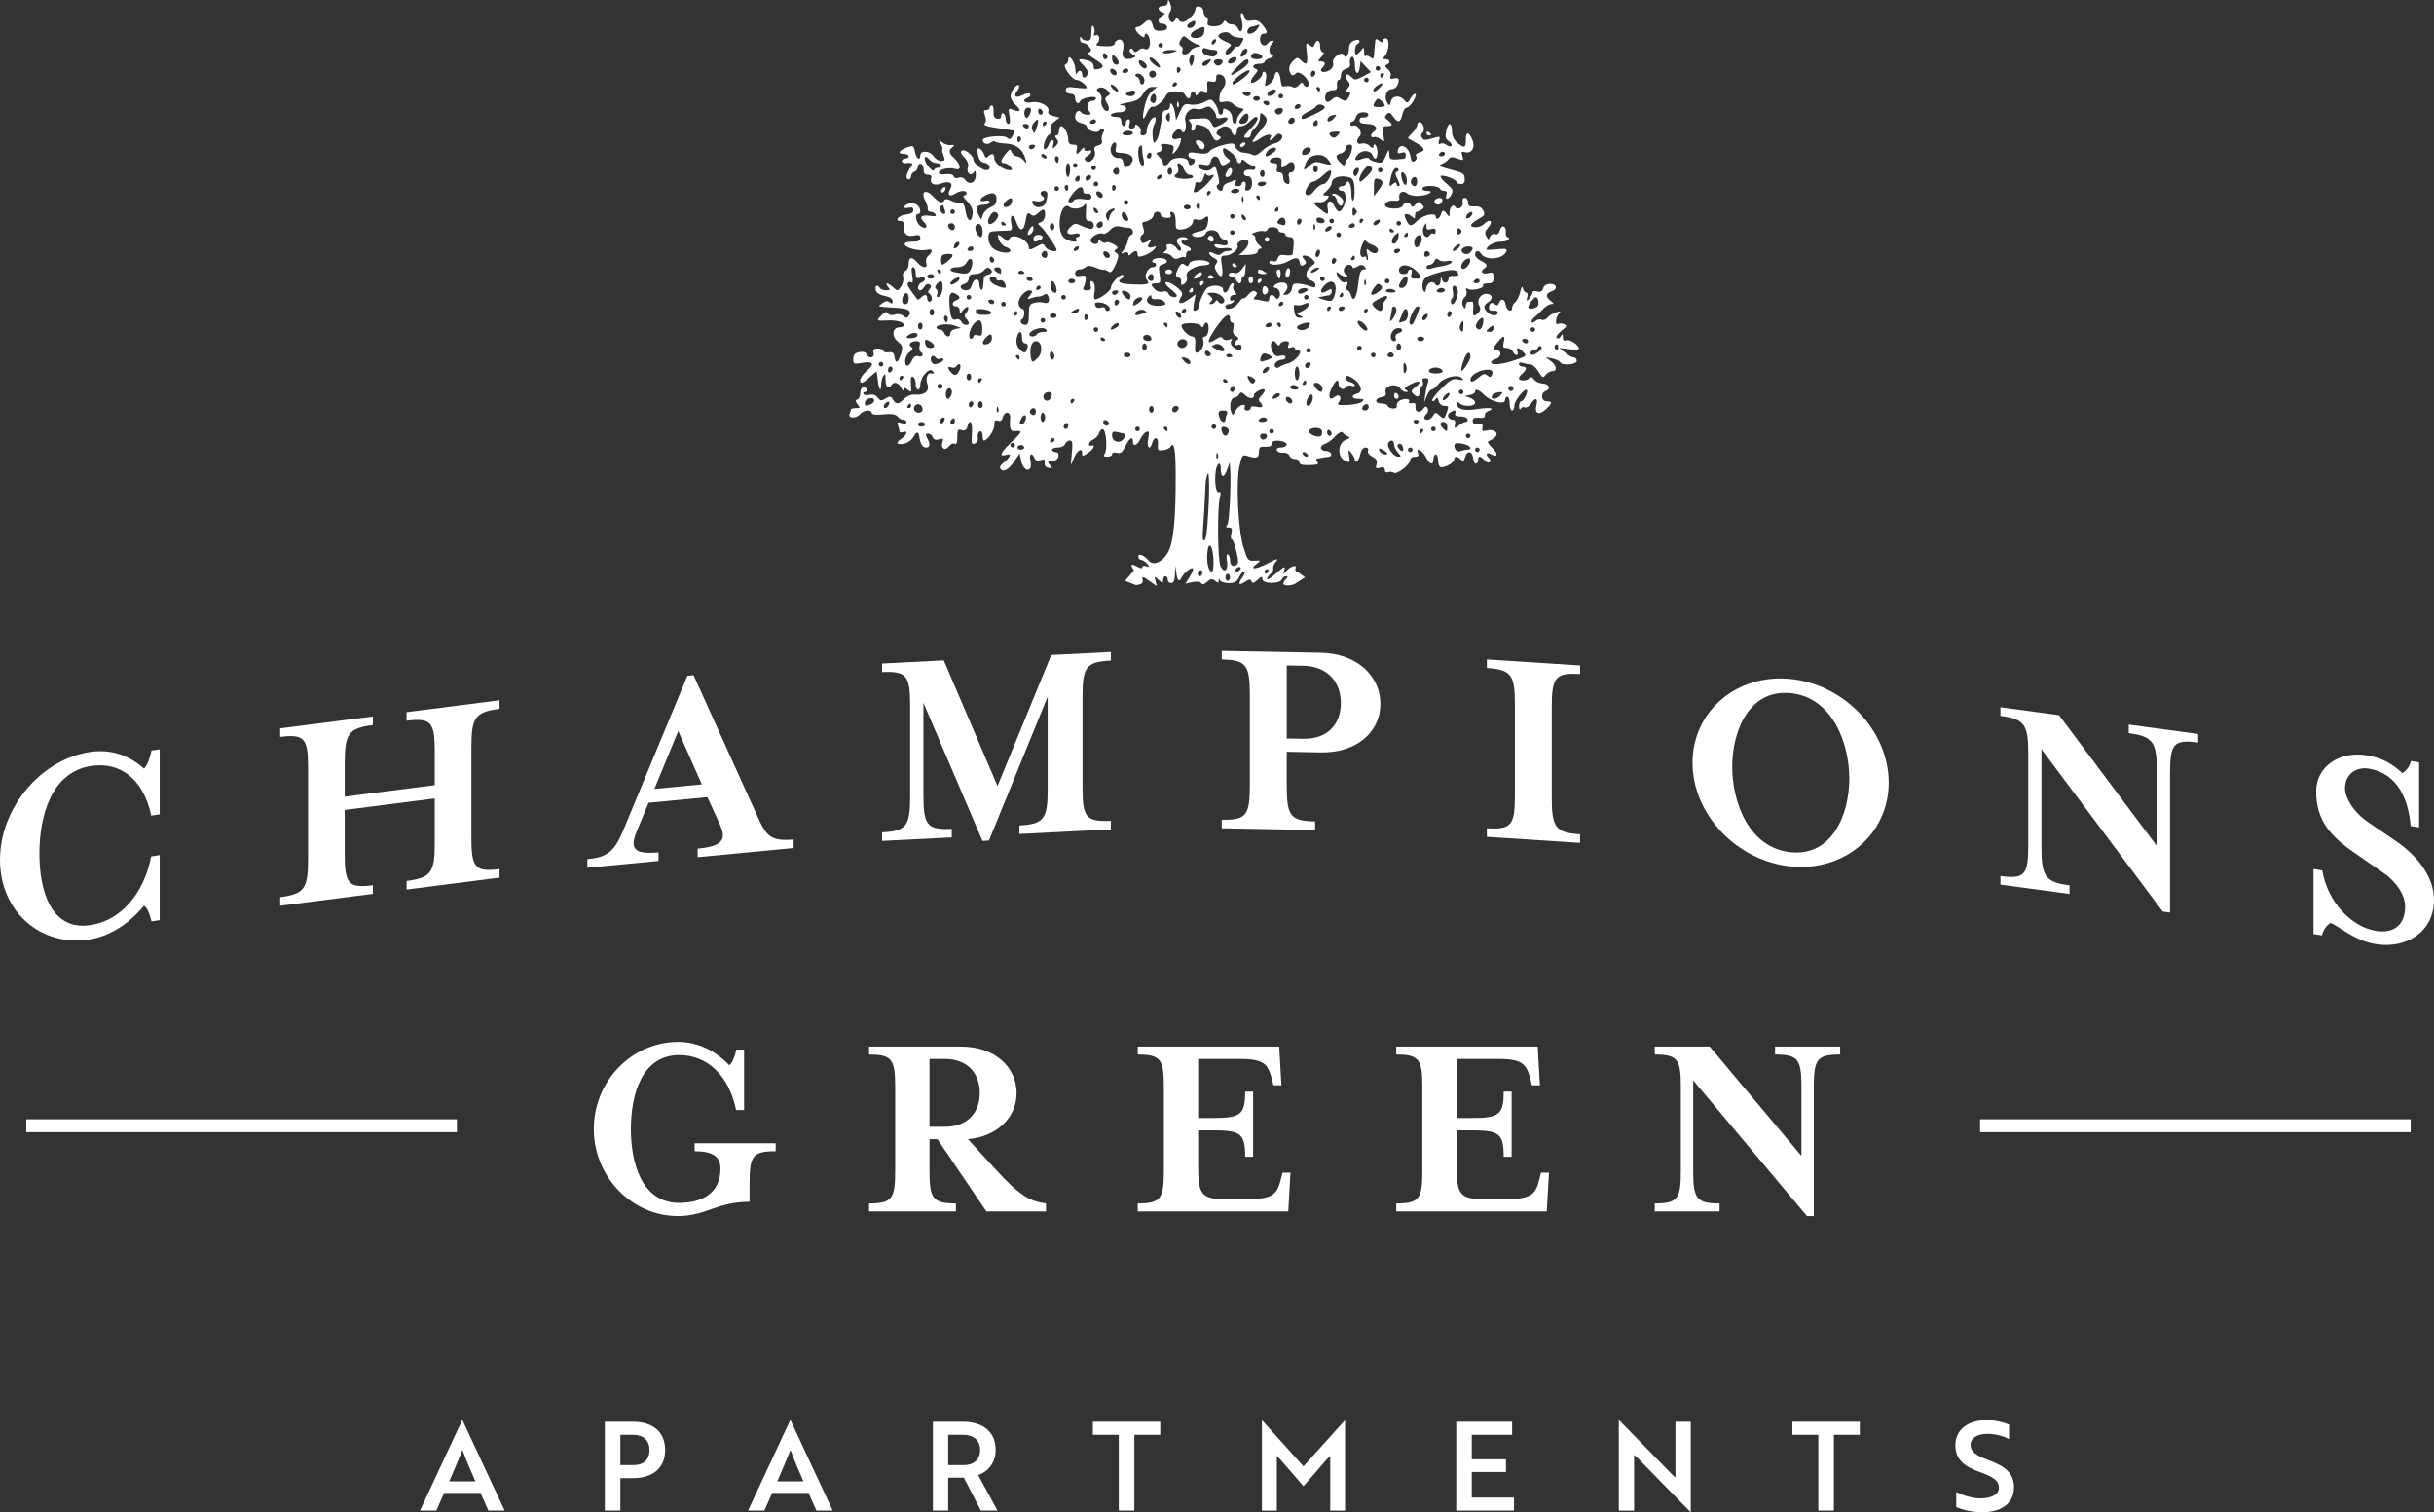 <?xml version="1.0" encoding="UTF-8"?><svg id="Layer_1" xmlns="http://www.w3.org/2000/svg" viewBox="0 0 131.289 81.568"><rect x="0" y="0" width="131.289" height="81.568" fill="#333333" stroke="none"/><defs><style>.cls-1{fill:#fff;}</style></defs><path class="cls-1" d="M24.924,76.616h.027l2.269,4.865h-.878l-.426-.952h-1.957l-.426.952h-.878l2.269-4.865ZM25.643,79.904c-.273-.612-.499-1.151-.699-1.697-.206.499-.452,1.111-.712,1.697h1.411Z"/><path class="cls-1" d="M33.462,79.731v1.75h-.839v-4.791h1.518c1.065,0,1.737.545,1.737,1.523,0,.972-.672,1.518-1.737,1.518h-.679ZM33.462,77.395v1.631h.719c.519,0,.852-.287.852-.813,0-.532-.346-.818-.886-.818h-.685Z"/><path class="cls-1" d="M42.619,76.616h.027l2.269,4.865h-.878l-.426-.952h-1.957l-.426.952h-.878l2.269-4.865ZM43.338,79.904c-.273-.612-.499-1.151-.699-1.697-.206.499-.452,1.111-.712,1.697h1.411Z"/><path class="cls-1" d="M51.936,76.69c1.085,0,1.77.545,1.77,1.523,0,.706-.426,1.172-.945,1.352l1.045,1.916h-.899l-.918-1.777h-.845v1.777h-.825v-4.791h1.617ZM51.144,77.395v1.631h.838c.539,0,.886-.287.886-.813,0-.532-.36-.818-.925-.818h-.799Z"/><polygon class="cls-1" points="61.186 77.395 61.186 81.481 60.347 81.481 60.347 77.395 58.95 77.395 58.95 76.69 62.584 76.69 62.584 77.395 61.186 77.395"/><path class="cls-1" d="M69.058,78.72l-.186-.186v2.948h-.806v-4.865h.014l2.229,2.476,2.229-2.476h.014v4.865h-.799v-2.948l-.193.186c-.412.486-.832.965-1.251,1.444l-1.251-1.444Z"/><polygon class="cls-1" points="78.548 81.481 78.548 76.69 81.563 76.69 81.563 77.395 79.387 77.395 79.387 78.713 81.23 78.713 81.23 79.398 79.387 79.398 79.387 80.776 81.663 80.776 81.663 81.481 78.548 81.481"/><path class="cls-1" d="M91.178,81.555l-2.802-2.868c-.073-.067-.153-.147-.233-.213v3.008h-.825v-4.865h.027l2.795,2.862.233.226v-3.014h.825v4.864h-.02Z"/><polygon class="cls-1" points="98.918 77.395 98.918 81.481 98.079 81.481 98.079 77.395 96.682 77.395 96.682 76.69 100.316 76.69 100.316 77.395 98.918 77.395"/><path class="cls-1" d="M105.519,81.295v-.819c.339.173.799.333,1.278.347.173,0,.339-.014.479-.054.339-.08.546-.253.546-.512,0-.379-.273-.586-1.005-.845-.879-.313-1.345-.686-1.345-1.464,0-.839.699-1.345,1.671-1.345.479,0,.938.12,1.224.24v.785c-.273-.153-.732-.286-1.164-.286-.546,0-.912.226-.912.592,0,.34.253.566.985.832.878.326,1.357.699,1.357,1.458,0,.838-.638,1.344-1.71,1.344-.552,0-1.071-.133-1.404-.273"/><path class="cls-1" d="M8.173,49.7c-.095-.368-.205-.733-.409-.844-.803.971-1.827,1.642-2.929,1.816-2.662.419-4.835-1.518-4.835-4.293s2.173-5.396,4.835-5.815c1.102-.174,2.126.159,2.929.894.204-.192.314-.56.409-.974l.441-.069v3.508l-.457.072c-.425-2.006-1.7-2.921-3.259-2.676-2.158.34-2.772,2.749-2.772,4.726s.614,4.192,2.772,3.852c1.559-.246,2.834-1.594,3.259-3.702l.457-.072v3.508l-.441.069Z"/><path class="cls-1" d="M18.594,46.08c0,1.594.206,1.839,1.518,1.671v.463l-4.998.639v-.463c1.313-.168,1.503-.463,1.503-2.057v-4.911c0-1.594-.19-1.841-1.503-1.673v-.462l4.998-.64v.463c-1.312.167-1.518.465-1.518,2.059v1.802l4.856-.621v-1.802c0-1.594-.19-1.841-1.519-1.671v-.463l5.014-.641v.462c-1.313.168-1.518.466-1.518,2.06v4.911c0,1.594.205,1.839,1.518,1.671v.462l-5.014.642v-.463c1.329-.169,1.519-.465,1.519-2.059v-2.392l-4.856.621v2.392Z"/><path class="cls-1" d="M34.331,44.877c-.364.896-.127,1.224,1.191,1.099v.462l-3.841.366v-.462c1.095-.104,1.46-.41,1.952-1.589l3.444-8.301.333-.032,3.46,7.643c.444.977.666,1.339,1.936,1.218v.462l-5.174.494v-.463c1.397-.133,1.556-.515,1.19-1.325l-.666-1.451-3.174.303-.651,1.576ZM36.585,39.433l-1.286,3.12,2.556-.244-1.27-2.876Z"/><path class="cls-1" d="M49.809,42.918c0,1.594.207,1.855,1.529,1.788v.463l-3.758.189v-.462c1.321-.067,1.512-.347,1.512-1.942v-4.911c0-1.594-.191-1.855-1.512-1.789v-.462l3.328-.168,2.898,6.774,2.898-7.066,3.216-.162v.462c-1.338.068-1.529.349-1.529,1.943v4.911c0,1.594.191,1.856,1.529,1.788v.462l-4.936.249v-.462c1.321-.067,1.528-.348,1.528-1.943v-5.006l-3.168,7.765-.35.017-3.185-7.445v5.007Z"/><path class="cls-1" d="M74.46,37.966c0,1.483-1.244,2.655-3.22,2.618l-1.833-.034v1.865c0,1.595.207,1.87,1.53,1.894v.463l-5.036-.094v-.462c1.323.024,1.514-.243,1.514-1.838v-4.91c0-1.595-.191-1.869-1.514-1.894v-.462l5.339.099c1.976.037,3.22,1.272,3.22,2.755M72.324,37.926c0-1.084-.654-1.989-2.04-2.015l-.877-.016v3.938l.877.016c1.386.026,2.04-.839,2.04-1.923"/><path class="cls-1" d="M80.201,45.138v-.462c1.321.085,1.512-.174,1.512-1.768v-4.91c0-1.595-.191-1.878-1.512-1.964v-.462l5.028.325v.463c-1.321-.086-1.527.172-1.527,1.766v4.911c0,1.594.206,1.879,1.527,1.964v.463l-5.028-.326Z"/><path class="cls-1" d="M96.593,46.733c-2.919-.295-5.299-2.816-5.299-5.59s2.38-4.814,5.299-4.518c2.903.293,5.283,2.814,5.283,5.588s-2.38,4.814-5.283,4.52M96.593,37.39c-2.253-.228-3.157,2.04-3.157,3.97,0,1.929.904,4.38,3.157,4.608,2.237.226,3.157-2.041,3.157-3.97s-.92-4.382-3.157-4.608"/><path class="cls-1" d="M116.34,41.617c0-1.594-.205-1.893-1.517-2.07v-.463l3.745.506v.463c-1.327-.18-1.517.066-1.517,1.66v7.51l-.395-.054-6.541-8.76v5.278c0,1.594.205,1.893,1.516,2.07v.462l-3.728-.503v-.463c1.311.177,1.501-.068,1.501-1.662v-4.911c0-1.595-.19-1.891-1.501-2.068v-.463l3.16.427,5.277,7.059v-4.018Z"/><path class="cls-1" d="M125.246,50.456l-.456-.074v-3.508l.472.077c.299,1.754,1.605,3.051,2.895,3.261.913.148,1.574-.27,1.574-1.322,0-.574-.425-1.297-1.164-1.8l-1.496-1.041c-1.337-.903-2.14-1.782-2.14-3.361,0-1.307,1.212-2.194,2.739-1.946.928.151,1.447.539,1.919.966.189-.129.378-.337.457-.659l.44.071v3.508l-.456-.074c-.11-1.293-.614-2.826-2.266-3.095-.645-.105-1.275.271-1.275,1.068,0,.478.425,1.265,1.259,1.831l1.511,1.027c1.117.772,2.03,1.893,2.03,3.152,0,1.738-1.511,2.656-3.132,2.392-1.196-.194-1.951-.955-2.455-1.148-.188.129-.377.337-.456.675"/><path class="cls-1" d="M37.468,62.097v-.43h4.371v.43c-1.23,0-1.407.237-1.407,1.719v1.007c-1.749,0-2.371.771-3.853.771-2.504,0-4.549-2.119-4.549-4.697s2.045-4.697,4.549-4.697c1.037,0,2,.459,2.756,1.259.193-.148.297-.474.385-.845h.415v3.26h-.43c-.4-1.926-1.6-2.963-3.067-2.963-2.03,0-2.608,2.148-2.608,3.986,0,1.837.578,3.986,2.608,3.986,1.156,0,2.223-.474,2.223-1.838,0-.637-.371-.948-1.393-.948"/><path class="cls-1" d="M53.649,63.016c1.304,1.437,1.867,1.778,2.771,1.897v.43h-3.215l-2.638-3.897h-.43v1.733c0,1.482.193,1.734,1.423,1.734v.43h-4.683v-.43c1.23,0,1.408-.252,1.408-1.734v-4.564c0-1.482-.178-1.733-1.408-1.733v-.43h4.964c1.838,0,2.994,1.126,2.994,2.504,0,1.289-1.008,2.341-2.623,2.49l1.437,1.57ZM52.849,58.956c0-1.007-.608-1.838-1.897-1.838h-.815v3.661h.815c1.289,0,1.897-.815,1.897-1.823"/><path class="cls-1" d="M61.369,64.913c1.23,0,1.408-.252,1.408-1.734v-4.564c0-1.481-.178-1.733-1.408-1.733v-.43h7.631l.119,2.089h-.43l-.074-.296c-.208-.785-.356-1.126-1.719-1.126h-2.267v3.186h.815c1.482,0,1.719-.193,1.719-1.423h.43v3.512h-.43c0-1.245-.237-1.423-1.719-1.423h-.815v1.971c0,1.482.193,1.734,1.422,1.734h1.334c1.363,0,1.526-.341,1.719-1.126l.074-.297h.43l-.119,2.09h-8.12v-.43Z"/><path class="cls-1" d="M75.313,64.913c1.23,0,1.408-.252,1.408-1.734v-4.564c0-1.481-.178-1.733-1.408-1.733v-.43h7.631l.119,2.089h-.43l-.074-.296c-.208-.785-.356-1.126-1.719-1.126h-2.267v3.186h.815c1.482,0,1.719-.193,1.719-1.423h.43v3.512h-.43c0-1.245-.237-1.423-1.719-1.423h-.815v1.971c0,1.482.193,1.734,1.422,1.734h1.334c1.363,0,1.526-.341,1.719-1.126l.074-.297h.43l-.119,2.09h-8.12v-.43Z"/><path class="cls-1" d="M97.169,58.615c0-1.482-.193-1.734-1.423-1.734v-.429h3.512v.429c-1.244,0-1.422.252-1.422,1.734v6.979h-.371l-6.134-7.32v4.905c0,1.482.192,1.734,1.422,1.734v.429h-3.497v-.429c1.23,0,1.408-.252,1.408-1.734v-4.564c0-1.482-.178-1.734-1.408-1.734v-.429h2.964l4.949,5.897v-3.734Z"/><rect class="cls-1" x="1.417" y="60.373" width="23.227" height=".696"/><rect class="cls-1" x="106.804" y="60.373" width="23.227" height=".696"/><path class="cls-1" d="M60.688,31.329l.474-.558c-.219-.339-.169-.389.21-.19.159.09.239.09.239.01,0-.07.1-.09.22-.05.189.07.199.06.049-.129-.099-.11-.239-.21-.329-.21-.08,0-.149-.08-.149-.179,0-.2.309-.08.558.219.24.279.688.11,1.007-.389.35-.538.449-1.995.449-4.12,0-1.496-.08-1.965-.289-1.625-.05.079-.229.159-.399.179-.269.03-.299-.01-.269-.309.05-.399-.21-.469-.309-.09-.12.439-.309.269-.22-.209.07-.349.05-.439-.08-.389-.099.03-.249.199-.339.389-.179.359-.399.439-.399.149,0-.329-.189-.209-.408.24-.16.329-.26.409-.459.359-.14-.04-.26-.01-.26.07,0,.079-.109.139-.259.139-.189,0-.229-.04-.139-.159.159-.21.089-1.257-.09-1.317-.08-.03-.17.06-.21.19-.03.129-.179.289-.319.359-.249.109-.319.399-.09.329.24-.06.1.199-.199.399-.279.189-.309.189-.309,0,0-.329-.299-.12-.469.329-.15.409-.159.399-.09-.289.06-.579.04-.718-.109-.718-.1,0-.21.089-.25.189-.04.1-.209.19-.389.19-.169,0-.319.049-.319.119s.09.13.2.13c.249,0,.179.429-.07.449-.379.02-.399.049-.24.249.15.179.14.199-.079.15-.15-.03-.23-.13-.2-.27.03-.179-.02-.209-.219-.149-.18.06-.289.02-.339-.11-.12-.319-.309-.229-.22.11.04.169.04.359,0,.429-.139.229-.419.01-.498-.399l-.08-.389-.309.458c-.309.449-.599.589-.738.349-.04-.059.03-.189.149-.279.13-.09.28-.239.339-.339.08-.14.04-.159-.169-.11-.409.11-.319-.109.319-.718.568-.538.588-.608.13-.558-.22.02-.28-.17-.23-.718.03-.349-.309-.379-.399-.03-.04.169-.129.229-.259.179-.15-.059-.199,0-.199.25,0,.279-.369.818-.559.818-.04,0-.07-.11-.07-.25,0-.129-.05-.249-.119-.249-.12,0-.17.169-.14.459.01.079-.07.169-.17.209-.169.07-.189-.02-.149-.538.05-.619-.12-.868-.25-.369-.049.179-.139.229-.309.179-.199-.07-.229-.01-.229.369,0,.309-.05.429-.14.369-.08-.05-.219.01-.309.13-.199.279-.459.129-.359-.2.07-.219.04-.239-.179-.169-.18.05-.29.02-.34-.12-.039-.1-.149-.189-.249-.189-.14,0-.149.049-.05.239.18.339.16.509-.06.509-.189,0-.299-.17-.359-.549-.049-.329-.149-.339-.319-.03-.09.17-.309.329-.488.369-.439.08-.509-.03-.17-.259.309-.21.379-.469.09-.359-.1.04-.19.02-.19-.04,0-.06-.03-.21-.08-.319-.059-.18-.029-.2.19-.13.16.05.269.03.269-.05,0-.07-.08-.129-.169-.129-.1,0-.24-.08-.319-.18-.1-.12-.33-.16-.768-.11-.389.04-.619.01-.619-.079,0-.2-.439-.16-.618.059-.219.25-.678.25-.579-.01.05-.109.08-.229.08-.249,0-.03.12-.06.27-.06.229,0,.239-.02.089-.199-.129-.17-.139-.22-.02-.27.09-.019.16-.179.16-.349,0-.189.07-.299.189-.299.1,0,.18.05.18.12s-.05.13-.13.13c-.07,0-.099.049-.06.109.04.06.19.08.34.04.169-.04.319.01.418.15.14.179.2.189.429.05.23-.14.289-.13.389.049.17.29.309.28.619-.039.169-.16.389-.24.608-.22.489.05.778-.209.638-.568-.1-.27-.01-.609.17-.579.209.03.239,0,.1-.139-.18-.18-.639.329-.649.738,0,.159-.06.279-.129.279-.06,0-.12-.13-.12-.299,0-.17-.06-.339-.13-.379-.129-.09-.159.06-.119.548.02.27,0,.289-.18.14-.16-.14-.199-.13-.199.01-.01.09-.07.04-.15-.11-.14-.289-.399-.369-.529-.159-.159.259-.319.119-.319-.28,0-.309-.03-.359-.119-.219-.07.11-.12.329-.12.489-.01.418-.12.269-.18-.25-.03-.229-.059-.439-.069-.459,0-.019-.16.11-.349.28-.19.179-.379.319-.439.319-.22,0-.06-.379.289-.668.429-.369.309-.519-.329-.399-.389.07-.429.05-.429-.22,0-.229.09-.319.329-.369.2-.04.339,0,.389.11.1.269.449.209.379-.06-.05-.179,0-.239.229-.239.17,0,.3.06.3.12,0,.069.129.099.279.079.209-.03.289.03.319.24.06.409.189.349.349-.15.12-.389.1-.449-.169-.668-.36-.289-.29-.768.099-.768.14,0,.24-.05.24-.12,0-.159-.419-.279-.898-.249-.598.03-.618.02-.329-.269.189-.2.289-.23.359-.11.06.09.199.12.369.06.15-.05.349-.02.459.08.149.119.209.119.299-.02.159-.26-.02-.379-.638-.419-1.147-.08-1.068-.05-.798-.25.179-.129.289-.139.399-.049.119.089.159.079.159-.07,0-.12-.159-.22-.429-.28-.269-.049-.438-.159-.478-.309-.07-.249.089-.329.219-.119.04.069.2.129.339.129.21,0,.23-.03.1-.189-.21-.26-.01-.24.279.03.23.209.25.209.419-.03.1-.14.16-.369.12-.519-.04-.169,0-.289.119-.339.1-.04.18-.209.18-.389,0-.379.179-.399.469-.06.279.319.578.329.478.02-.04-.139,0-.299.11-.389.279-.239.239-.399-.09-.319-.379.08-1.117-.09-1.177-.279-.039-.11.09-.16.389-.16.33,0,.449-.05.449-.199,0-.16-.08-.19-.359-.13-.389.08-.578-.129-.528-.568.02-.13-.05-.22-.18-.22-.369,0-.11-.309.299-.349.26-.03.389-.109.389-.239s-.07-.17-.249-.13c-.319.09-.319-.119.01-.219.14-.05.339-.01.439.07.209.169.239.488.05.488-.21,0-.09.519.159.668.289.19.419.01.17-.229-.28-.279-.16-.409.309-.339.279.04.369.02.309-.08-.05-.08-.169-.139-.269-.139s-.17-.07-.15-.16c.01-.08-.05-.289-.139-.449-.26-.478.039-.638.418-.229.33.359.509.419.629.209.05-.079.179-.069.349.03.149.08.369.13.488.12.17-.03.24.09.3.479.089.548.339.618.379.089.02-.209-.09-.438-.29-.648-.179-.169-.259-.319-.179-.319s.14-.05.14-.12c0-.169-.33-.159-.619.02-.309.2-.439.07-.259-.259.179-.329-.05-.449-.519-.279-.359.139-.618-.02-.508-.309.04-.11-.03-.17-.18-.17-.169,0-.239-.08-.229-.269,0-.15-.06-.29-.15-.319-.08-.03-.159.029-.159.139s-.08.24-.18.279c-.11.04-.189.15-.189.24,0,.1-.06.179-.13.179-.18,0-.15-.279.07-.598.199-.279.169-.319-.22-.279-.119.01-.219-.04-.219-.11,0-.08.08-.14.189-.14.1,0,.18-.05.18-.119,0-.07-.11-.13-.249-.13-.369,0-.3-.17.129-.339.369-.13.389-.12.459.229.07.379.289.509.289.18,0-.279.539-.24.718.06.09.139.27.249.399.249.21,0,.23-.05.13-.309-.07-.18-.09-.319-.06-.319.04,0,0-.12-.08-.28-.139-.259-.139-.269.08-.089.12.099.339.169.489.139q.259-.04.01.16t.089.499c.419.379.469.748.09.628-.329-.1-.867.03-.867.209,0,.08.149.11.369.08.229-.03.389.01.428.11.04.1.15.129.28.08.119-.05.269,0,.359.129.219.299.558.13.558-.269,0-.239-.03-.289-.109-.16-.16.25-.419.04-.32-.259.05-.16-.01-.349-.189-.539-.19-.189-.23-.309-.13-.368.16-.1.619.269.619.488,0,.19.458.569.688.569.299,0,.219-.359-.09-.399-.19-.03-.299-.15-.349-.429-.06-.299-.04-.379.08-.339.089.04.199.179.249.319.05.179.11.209.209.11.21-.2.34-.17.34.099,0,.26.488.639.817.639.17,0,.18-.04.05-.19-.08-.1-.229-.189-.319-.189-.239,0-.219-.17.07-.509.209-.269.239-.279.319-.08.05.12.17.22.279.22.1,0,.27.099.369.219.16.2.17.19.09-.09-.14-.508-.499-.788-1.047-.817-.279-.01-.549-.06-.589-.11-.039-.04-.149-.01-.239.06-.169.139-.429.059-.429-.14,0-.18,1.107-.289,1.307-.13.139.12.209.1.319-.109.07-.14.09-.26.04-.27-.06-.01-.16-.03-.23-.039-.069-.01-.419-.06-.788-.12-.448-.07-.628-.14-.538-.23.08-.079.09-.239.01-.428-.08-.22-.07-.29.08-.29.099,0,.179-.059.179-.129s.05-.12.12-.12c.06,0,.1.15.09.339-.02.23.04.349.199.379.13.03.21-.03.21-.159,0-.11.059-.17.129-.12.07.04.12.179.12.319,0,.13.07.239.14.239.089,0,.109-.149.059-.438-.079-.419-.069-.429.24-.31.379.14.409,0,.06-.309-.13-.129-.24-.319-.24-.429,0-.259.339-.708.449-.598.04.05.01.169-.07.269-.259.309-.11.459.269.26.2-.1.369-.13.409-.06.04.069-.01.149-.119.189-.359.14-.21.339.189.259.439-.089,1.007.21.908.479-.04.12.05.21.269.26l.339.089-.279.21c-.18.139-.259.299-.21.419.04.109,0,.249-.089.299-.2.119-.379.778-.21.778.06,0,.15-.11.2-.25.04-.129.129-.249.199-.249s.09.12.04.279q-.08.26.13.06c.169-.179.179-.259.059-.399-.099-.129-.109-.189-.009-.189.079,0,.139-.11.139-.25,0-.129.05-.249.12-.249.159,0,.379.429.379.738,0,.18.08.259.259.259.21,0,.249.06.2.25-.08.309.02.319.239.03.12-.15.169-.16.169-.04,0,.089.08.129.19.089.259-.099.239.13-.03.28-.16.089-.179.159-.08.269.21.199.579-.199.479-.519-.06-.189-.01-.269.189-.319.17-.04.24-.139.2-.249-.04-.1-.01-.289.06-.419.139-.259,0-.329-.22-.11-.139.15-.658-.04-.658-.249,0-.06-.139-.14-.309-.18-.199-.049-.319-.169-.319-.319,0-.279.199-.438.319-.259.04.07.189.13.329.13.22,0,.229-.03.11-.19-.19-.219-.08-.558.179-.558.1,0,.19-.06.19-.14,0-.16-.788-.02-.848.15-.08.209-.279.109-.279-.14,0-.16-.08-.249-.249-.249-.14,0-.25-.08-.25-.2,0-.169.1-.189.569-.129.309.039.558.049.558.01,0-.14-.359-.429-.548-.429-.25,0-.798-.778-.599-.838.08-.03.15-.14.15-.249,0-.379.369.109.379.508.01.22.04.329.08.24.089-.22.289-.2.289.03,0,.249.199.239.299-.01.04-.12-.06-.31-.259-.499-.329-.309-.25-.369.299-.22.159.04.279.17.279.3,0,.159.07.199.249.149.36-.089.32-.219-.189-.538-.319-.19-.409-.309-.289-.369.129-.08.119-.14-.01-.299-.09-.11-.24-.2-.329-.2-.1,0-.17-.1-.17-.219.01-.13.04-.15.08-.06.03.09.169.159.299.159.19,0,.239-.089.239-.468,0-.32.04-.409.12-.29.06.09.07.26.03.359-.04.11-.02.16.07.11.179-.12.289.23.12.399-.15.15-.1.17.498.19.23.01.409-.05.409-.13s.09-.18.19-.219c.239-.09.359.199.259.608-.09.359.14.518.519.379.209-.08.209-.09,0-.21-.13-.069-.19-.179-.14-.249.05-.09.11-.08.179.03.08.13.13.13.29,0,.099-.09.249-.12.329-.07.199.12.339-.149.269-.508-.05-.31-.279-.429-.279-.16,0,.08-.1.04-.25-.08-.269-.249-.319-.439-.109-.439.07,0,.219-.089.319-.189.269-.269.399-.229.489.12.059.249.149.299.438.279.26-.02.359-.08.33-.21-.02-.099-.13-.179-.25-.169-.269.02-.279-.279-.01-.429.18-.11.18-.12,0-.19-.289-.109-.249-.339.04-.339.16,0,.259-.079.259-.219.01-.16.04-.13.13.08.08.199.07.349-.01.459-.14.159-.05.558.13.558.05,0,.129-.07.169-.16.06-.119.09-.119.15,0,.04.09.14.16.219.15.24,0,.698-.449.698-.678,0-.13.09-.19.22-.16.12.02.219.15.219.28,0,.129.07.259.15.279.07.03.11.149.08.269-.05.18.02.229.319.239.229.01.429-.069.498-.179.07-.14.13-.16.19-.06.05.08.189.14.319.14.12,0,.259.099.309.209.15.389.329,0,.2-.429-.06-.219-.07-.399-.01-.399.05,0,.129.1.159.23.05.179.14.219.389.179.24-.05.389.01.579.23.289.359.309.478.06.478-.11,0-.19.12-.19.32,0,.309.289.428.439.179.04-.07.14-.12.219-.12.1,0,.1.04-.01.15-.189.189-.189.558.01.638.1.04.05.1-.119.15-.16.05-.29.139-.29.199s-.139.11-.309.11c-.319,0-.429.19-.149.279.109.04.089.12-.07.299-.329.379-.269.589.1.34.169-.11.309-.28.309-.379,0-.1.06-.14.129-.1.08.05.1.239.05.449-.07.349-.06.369.18.209.139-.08.269-.269.289-.409.06-.409.279-.289.329.16.03.339.08.409.259.359.13-.03.31-.01.389.04.11.07.23.02.339-.1.13-.16.19-.17.24-.06.09.22.289.2.289-.02,0-.279-.519-.718-.668-.568-.19.189-.289.149-.369-.14-.04-.16.03-.349.179-.499.22-.219.26-.229.439-.049.309.309.389.219.319-.409-.06-.539-.05-.569.14-.419.179.149.219.139.279-.03.12-.309.299-.24.299.11,0,.169.07.309.15.309s.05.109-.08.249c-.209.229-.209.249-.02.249.24,0,.27.14.07.339-.219.21.08.32.379.14.17-.11.239-.249.2-.409-.07-.289.498-.658.588-.399.09.23.269-.02.269-.379.01-.219.1-.349.289-.419.28-.109.399.05.15.2-.13.08-.17.558-.04.558.04,0,.15-.099.249-.219.15-.2.16-.19.17.08,0,.169.04.269.08.219.05-.04.159-.02.249.06.18.15.19.13.23-.449.019-.209.039-.429.049-.488.01-.06.1-.04.2.049.13.11.189.11.189.01,0-.069.08-.139.17-.139.219,0,.189.658-.04.937-.13.16-.13.19.04.19.239,0,.269.199.05.289-.11.05-.1.12.06.249.129.1.189.26.149.369-.06.15-.01.18.18.13.149-.04.259-.01.259.06,0,.289-.16.518-.379.518-.279,0-.429.419-.249.718.119.2.139.2.209-.069.09-.32.509-.339.748-.03.12.149.17.129.289-.09.08-.15.2-.279.27-.279.069,0,.03.169-.09.379-.12.199-.289.369-.369.369-.09,0-.19.169-.239.379-.1.439-.23.468-.489.099-.16-.229-.22-.249-.349-.119-.13.129-.12.189.06.319.289.219.279.319-.05.319-.23,0-.25.05-.19.459.07.409.06.429-.139.259-.12-.1-.28-.159-.369-.13-.18.07-.21-.159-.03-.269.299-.189.119-.439-.309-.439-.31,0-.439-.059-.439-.189,0-.12.089-.18.209-.16.11.02.23-.03.259-.119.03-.1-.069-.16-.259-.16-.209,0-.349.09-.399.249-.04.14-.129.25-.189.25-.07,0-.12.07-.12.139,0,.08.07.11.16.08.239-.09.528.389.349.569-.23.229-.16.488.099.399.14-.04.32.009.439.129.11.11.2.14.2.07,0-.329.209-.1.219.239.01.379-.14.509-.259.2-.11-.279-.549-.319-.788-.06-.269.299-.17.399.239.239.18-.06.339-.07.359-.01.02.06.19.15.379.19.299.08.359.04.519-.329.169-.389.179-.399.189-.1.01.309.07.329.798.249.05,0,.09-.089.09-.199,0-.14-.07-.18-.239-.12-.19.06-.23.02-.18-.169.11-.389.589-.15.668.339.05.289.11.359.23.279.099-.06.139-.18.089-.259-.059-.09.01-.17.17-.21.349-.09.289-.259-.18-.518-.209-.12-.398-.22-.428-.24s.069-.149.219-.289.269-.339.269-.439c0-.109.08-.169.16-.149.199.069.279.478.11.588-.08.05-.08.15-.02.249.089.15.199.15.558.04.429-.129.449-.119.369.12-.05.169-.03.229.07.169.08-.049.219-.019.329.06.1.08.22.11.269.06.05-.05-.01-.159-.139-.259-.18-.12-.21-.249-.14-.549.1-.498.309-.488.309,0,0,.25.1.469.28.629.389.319.468.299.468-.14,0-.459.14-.479.339-.05.19.419-.01.798-.369.708-.209-.06-.229-.02-.159.2.08.249.06.259-.269.139-.27-.109-.369-.099-.469.03-.07.1-.25.22-.379.27-.2.079-.12.139.429.279.778.209.798.219.817.548.01.16-.059.25-.209.25-.13,0-.229-.05-.229-.11,0-.14-.758-.419-.858-.319-.04.04.1.229.319.409.349.299.379.359.239.618-.159.289-.359.249-.239-.05.04-.1-.01-.179-.12-.179-.109,0-.209-.05-.239-.11-.06-.18-.878-.219-.937-.04-.03.09.059.15.229.15.449,0,.11.229-.409.269-.249.02-.539-.04-.648-.13-.23-.189-.479-.07-.429.22.03.159-.04.199-.299.169-.309-.03-.579.16-.429.309.169.17.838.15.907-.029.09-.22.369-.24.459-.03.05.119.11.109.23-.04.149-.18.189-.18.339-.02.149.159.149.199,0,.289-.09.06-.21.12-.27.12-.049,0-.089.089-.089.209,0,.17-.03.18-.15.06-.08-.08-.219-.15-.309-.15-.13,0-.13.07-.02.319.179.379.269.379.628.02.289-.279.968-.438.968-.209,0,.239.229.12.299-.16q.07-.269.259-.03c.18.25.19.25.19-.019.01-.31.199-.489.309-.3.129.21.469-.01.399-.259-.03-.14.01-.229.119-.229.1,0,.17.109.17.239,0,.19.08.239.349.219.239-.02.379.05.469.22.109.219.07.279-.24.449-.209.109-.389.259-.408.319-.07.189.478.179.668-.02.359-.359.558-.17.219.209-.149.16-.169.27-.07.439.11.209.13.209.2.02.05-.12.159-.18.269-.14.12.05.21-.03.259-.199.09-.339.359-.259.32.1-.02.139.029.259.099.259s.09.06.05.13c-.04.069-.239.119-.449.119-.319,0-.738.23-.738.419,0,.03.26.02.569-.01.449-.05.548-.03.498.11-.179.439-1.117.518-1.366.12-.12-.2-.319-.16-.319.049,0,.11.14.26.309.34.329.149.399.279.19.408-.25.16-.12.34.189.26.269-.07.309-.04.309.239,0,.249-.06.309-.319.309-.179,0-.289.05-.249.12.09.14-.629.309-.818.179-.1-.059-.13-.019-.08.11.05.11,0,.259-.09.339-.169.14-.179.429-.029.579.049.05.089,0,.089-.12,0-.11.06-.209.12-.209.07,0,.17,0,.219-.01.06-.01.08.159.06.379-.05.418.03.468.279.219.11-.11.13-.229.05-.379-.169-.299.07-.668.419-.638.309.03.329.299.03.468-.1.06-.179.16-.179.23,0,.209.359.499.568.459.269-.06.19-.3-.09-.25-.129.02-.229-.04-.229-.139,0-.26.14-.349.319-.21.11.09.17.07.22-.06.109-.279.309-.229.359.08.039.309.349.469.349.19,0-.1.079-.25.169-.319.1-.08.22-.33.269-.549.06-.279.11-.339.15-.189.03.119.11.219.18.219.069,0,.089.13.039.279q-.069.279.12.04c.11-.13.19-.289.19-.349s.109-.07.239-.03c.17.05.269,0,.319-.169.05-.15.19-.24.389-.24.369,0,.409.299.05.409-.299.1-.319.289-.03.509.19.149.19.169.03.169-.11.01-.319.13-.459.289-.149.15-.359.36-.469.449-.109.09-.169.2-.129.24.04.04.129.01.209-.06.07-.08.22-.11.329-.07.1.04.25-.01.319-.12.08-.099.28-.229.459-.279.25-.08.279-.06.15.07-.18.189-.21.658-.04.558.06-.04.209-.04.319.01.18.07.16.12-.14.359-.199.16-.309.33-.259.389.06.05.16.02.22-.089.099-.15.119-.14.119.049,0,.16.06.21.19.16.189-.07.678.259.678.449,0,.06-.229.07-.529.03l-.528-.07.299.249c.16.15.369.26.469.26.089,0,.169.089.169.189,0,.21-.818.279-.897.07-.02-.06-.21-.15-.409-.19l-.379-.079.279.209c.329.239.369.549.08.549-.11,0-.269.099-.359.209-.13.18-.17.16-.379-.189-.13-.21-.329-.389-.449-.389-.11,0-.299-.04-.409-.08-.11-.04-.199-.01-.199.06,0,.079.089.139.189.139.11,0,.19.05.19.11s-.08.179-.19.269c-.1.08-.189.2-.189.26,0,.159.468.139.568-.02.05-.08.14-.06.239.069.08.12.3.22.479.23.359.02.459.289.15.409-.279.109-.23.548.06.548.329,0,.319.1-.05.439-.369.339-.619.219-.499-.229.1-.399-.07-.439-.299-.08-.09.149-.239.229-.329.199-.1-.04-.2,0-.23.08-.04.08-.069.02-.079-.13,0-.159.049-.279.119-.279.13,0,.389-.518.299-.608-.109-.12-.668.568-.668.828,0,.149-.06.279-.129.279-.07,0-.13-.17-.13-.379,0-.2-.05-.369-.12-.369s-.129.08-.129.179c0,.28-.738.1-1.107-.259-.31-.309-.509-.379-.509-.179,0,.059-.13.139-.279.169l-.28.06.28.09c.149.05.279.169.279.269,0,.209-.638.229-.848.02-.099-.1-.149-.1-.149-.02,0,.349.379.459,1.127.339.688-.11.997-.04.558.12-.11.04-.179.149-.159.229.019.11-.09.15-.31.12-.249-.02-.349.02-.349.169,0,.14.09.19.29.16.209-.03.269.02.239.199-.04.19.01.22.239.16.379-.1.668.13.449.349-.09.08-.229.18-.329.209-.12.04-.07.14.15.36.359.339.329.568-.04.368-.26-.139-.33-.009-.11.21.09.09.09.169.02.219-.07.04-.2-.01-.279-.119-.19-.22-.349-.24-.329-.03.009.09-.04.189-.11.219-.07.04-.14-.09-.16-.279-.05-.409-.339-.449-.439-.06-.059.219-.109.239-.229.12-.199-.2-.349-.19-.359,0,0,.189-.598.498-.758.399-.06-.04-.11-.2-.11-.369,0-.17-.06-.31-.129-.31-.06,0-.12.12-.12.25,0,.359-.209.309-.399-.08-.179-.369-.568-.588-.439-.249.06.149.01.209-.159.209-.14,0-.25.07-.25.16,0,.249-.708.808-.887.708-.08-.06-.23-.07-.319-.03-.09.03-.17-.02-.17-.13,0-.129-.08-.169-.259-.119-.22.059-.25.03-.19-.18.06-.179,0-.289-.219-.409-.18-.09-.279-.229-.24-.329.04-.1-.019-.169-.139-.169s-.23.139-.279.368c-.06.33-.29.549-.29.28,0-.06-.079-.21-.189-.349-.17-.22-.18-.22-.12.159.06.369.05.379-.229.25-.419-.2-.389-.948.04-1.117.229-.09.259-.14.129-.19-.109-.03-.229-.13-.279-.199-.06-.09-.199-.02-.409.189-.169.19-.419.379-.568.419-.309.1-.26.379.07.379.299,0,.398.299.099.319-.119.01-.279.03-.349.05-.07.01-.179.03-.239.04-.06.01-.05.09.02.179.1.12.01.16-.419.17-.389.01-.549-.03-.549-.15,0-.099-.109-.179-.239-.179s-.269-.08-.299-.18c-.04-.109-.2-.179-.349-.159-.15.02-.289-.04-.329-.13-.03-.09.05-.149.199-.149.319,0,.449-.2.2-.3-.349-.129-.679-.079-.679.1,0,.12-.119.17-.339.16-.289-.02-.349.03-.349.289,0,.319-.129.359-.638.199-.249-.08-.289-.02-.419.599-.179.867-.07,3.402.229,4.349.21.688.25.728.589.708.349-.02.349-.01.13.16-.459.339-.08.329.578-.01.509-.27.608-.289.459-.11-.12.13-.18.299-.16.369.03.08-.03.209-.139.299-.1.09-.19.21-.19.28,0,.069.2-.05.439-.26.509-.449.578-.469.479-.169-.06.189-.05.199.099.02.24-.28.609-.399.519-.17-.04.1.01.18.1.18l.412.309-.452.289c-.17.17-.718.199-.718.05,0-.06.06-.17.149-.249.11-.12.11-.15-.01-.15-.079,0-.179.08-.219.169-.1.26-1.047.25-1.047-.01,0-.169-.04-.169-.27.04-.199.18-.279.2-.319.07-.05-.119-.119-.119-.359.04-.349.219-.389.12-.109-.279.119-.17.139-.279.059-.279-.069,0-.189.139-.269.309-.11.239-.239.309-.548.309-.23,0-.439-.07-.469-.15-.05-.119-.07-.109-.07.01-.01.14-.05.14-.199.02-.16-.129-.24-.119-.429.05-.16.15-.26.17-.319.07-.06-.08-.24-.1-.479-.05l-.379.08.209-.319c.11-.18.21-.379.21-.449,0-.21-.459.13-.648.479q-.16.299-.24-.18l-.07-.489-.02.459c-.01.329-.079.469-.209.469-.1,0-.18-.08-.18-.18,0-.109-.059-.189-.129-.189s-.12.09-.12.209c0,.18-.03.18-.249-.02-.23-.209-.23-.199-.16.07l.07.279-.399-.279c-.369-.269-.399-.269-.369-.06.03.18-.05.24-.359.28l-.584-.23ZM66.348,31.14c0-.1-.059-.19-.129-.19-.06,0-.12.09-.12.19,0,.099.06.189.12.189.07,0,.129-.09.129-.189M64.852,30.88c0-.099-.059-.159-.129-.109-.06.04-.12.129-.12.189,0,.07.06.12.12.12.07,0,.129-.09.129-.2M68.403,30.831c.04-.07.02-.13-.05-.13-.08,0-.14.06-.14.13,0,.069.03.119.06.119s.09-.05.13-.119M65.451,30.142c-.04-.768-.269-.987-.329-.329-.05.529.07,1.018.239,1.018.08,0,.11-.28.09-.689M66.179,30.252c-.04-.249-.02-.399.05-.349.07.04.119.17.119.299,0,.289.14.399.349.27.12-.07.11-.24-.01-.738-.079-.36-.189-.649-.249-.649-.05,0-.06-.139-.02-.309.06-.249.03-.319-.129-.319-.16,0-.19-.04-.09-.15.12-.149.209-2.215.159-2.983l-.03-.379-.149.409c-.16.449-.329.419-.329-.06,0-.458-.22-.329-.28.16-.069.618.03,1.187.19,1.097.08-.06.1.04.04.279-.15.589-.12,3.432.04,3.731.209.389.429.19.339-.309M66.907,30.701c.04-.07.02-.12-.05-.12-.06,0-.16.05-.199.12-.04.07-.02.13.049.13.07,0,.16-.06.2-.13M65.211,26.84c.02-.768,0-1.356-.049-1.306-.05.05-.11.279-.13.498-.02.23-.07,1.597-.12,2.176-.07.877-.05,1.037.08.907.11-.11.18-1.327.219-2.275M65.69,24.487c-.04-.1-.07-.07-.08.079-.01.13.02.2.07.16.04-.04.04-.15.01-.239M70.527,24.506c-.05-.069-.139-.119-.199-.119-.07,0-.1.05-.05.119.04.07.13.13.199.13.07,0,.09-.06.05-.13M75.404,24.407c-.11-.13-.209-.319-.209-.439,0-.229-.19-.279-.31-.08-.119.19.28.748.519.748.19,0,.19-.02,0-.229M74.826,24.457c0-.04-.11-.12-.25-.2-.199-.1-.229-.09-.169.06.06.17.419.279.419.14M75.653,24.068c-.039-.11-.139-.16-.209-.12-.09.06-.09.14.02.259.179.22.289.14.189-.139M76.192,24.257c0-.07-.05-.119-.12-.119-.069,0-.129.049-.129.119s.06.13.129.13c.07,0,.12-.06.12-.13M79.134,24.257c.329,0,.18-.229-.199-.309-.449-.1-.559-.03-.449.259.05.12.159.17.279.13.11-.04.269-.08.369-.08M79.812,24.257c0-.07-.06-.119-.129-.119-.06,0-.12.049-.12.119s.06.13.12.13c.069,0,.129-.06.129-.13M55.248,24.138c0-.07-.08-.13-.179-.13-.11,0-.19.06-.19.13,0,.069.08.119.19.119.099,0,.179-.05.179-.119M54.75,24.008c0-.07-.05-.12-.12-.12s-.13.05-.13.12.06.13.13.13.12-.06.12-.13M56.884,23.729c-.02-.15-.19-.12-.24.039-.029.08.02.13.1.1.08-.03.14-.09.14-.139M60.664,23.569c.04-.1.03-.179-.02-.179-.05,0-.22-.04-.369-.08-.23-.06-.29-.02-.29.179,0,.409.529.469.679.08M68.343,23.509c0-.07-.08-.119-.189-.119-.19,0-.25.149-.11.289.1.099.299-.02.299-.17M71.305,23.23c-.08-.209-.618-.2-.688.01-.06.179.489.409.638.269.06-.06.08-.179.05-.279M79.314,23.509c0-.07-.06-.119-.13-.119-.06,0-.12.049-.12.119s.06.13.12.13c.07,0,.13-.06.13-.13M66.269,23.32c.04-.11-.01-.22-.12-.26-.239-.099-.329-.01-.229.25.099.259.259.259.349.01M71.834,23.4c0-.07-.06-.16-.13-.2-.06-.04-.12.01-.12.12,0,.109.06.189.12.189.07,0,.13-.05.13-.109M68.712,23.26c0-.07-.05-.12-.12-.12-.069,0-.129.05-.129.12s.06.13.129.13c.07,0,.12-.06.12-.13M76.76,23.26c.04-.07.01-.12-.059-.12-.07,0-.13.05-.13.12s.02.13.05.13c.04,0,.09-.06.139-.13M61.481,23.14c0-.07-.049-.129-.119-.129s-.13.059-.13.129.06.12.13.12.119-.05.119-.12M62.977,23.14c0-.07-.049-.129-.129-.129-.07,0-.1.059-.05.129.04.07.1.12.13.12s.049-.05.049-.12M77.439,23.14c0-.07-.05-.129-.12-.129s-.13.059-.13.129.06.12.13.12.12-.05.12-.12M78.067,23.011c0-.14-.08-.25-.19-.25-.219,0-.239.15-.039.349.209.21.229.19.229-.099M57.622,22.941c0-.1-.06-.16-.13-.11-.06.04-.12.13-.12.19,0,.069.06.119.12.119.07,0,.13-.09.13-.199M65.6,23.011c0-.07-.059-.12-.129-.12-.06,0-.12.05-.12.12,0,.069.06.129.12.129.07,0,.129-.06.129-.129M79.054,22.761c.09,0,.13-.07.1-.149-.03-.09-.199-.16-.389-.15-.219,0-.309-.05-.269-.16.07-.189-.04-.209-.289-.049-.2.129-.08.389.169.389.11,0,.14.089.1.279q-.07.269.169.06c.14-.12.32-.22.409-.22M49.893,22.891c0-.07-.08-.13-.19-.13-.1,0-.189.06-.189.13s.089.12.189.12c.11,0,.19-.05.19-.12M59.756,22.731c-.159-.159-.329-.04-.209.15.05.08.139.1.209.06.09-.05.09-.12,0-.21M50.95,22.542c-.1-.1-.309.119-.23.249.05.08.11.07.18-.04.06-.09.08-.189.05-.209M51.508,22.691c0-.099-.05-.159-.119-.109-.07.04-.13.129-.13.189,0,.07.06.12.13.12.069,0,.119-.09.119-.2M55.308,22.681c.1-.269-.04-.399-.189-.159-.14.229-.15.369,0,.369.059,0,.139-.09.189-.21M76.511,22.761c.04-.07-.02-.119-.13-.119-.109,0-.169.049-.119.119.04.07.1.13.119.13.03,0,.08-.06.13-.13M56.375,22.512c0-.13-.06-.249-.129-.249-.06,0-.12.119-.12.249,0,.139.06.249.12.249.069,0,.129-.11.129-.249M66.099,22.651c0-.059.03-.209.08-.309.05-.149,0-.199-.19-.199-.279,0-.319.09-.189.429.08.209.299.269.299.079M68.343,22.642c0-.07-.08-.13-.179-.13-.1,0-.22.06-.26.13-.04.069.04.119.18.119.139,0,.259-.05.259-.119M77.299,22.422c.12-.199.14-.199.359,0,.219.2.239.19.369-.159.13-.34.12-.369-.11-.369-.149,0-.279-.11-.319-.26-.05-.199-.09-.219-.169-.099-.05.089-.13.129-.18.079-.04-.04.18-.339.489-.648.489-.489.628-.558.917-.499.28.07.32.05.2-.069-.22-.24-.987-.05-1.267.319-.129.159-.299.299-.369.299s-.189.159-.259.349l-.14.339.05-.369c.03-.209.09-.509.14-.658.07-.22.04-.279-.13-.279-.129,0-.189.059-.139.179.039.1.019.22-.05.259-.07.04-.12.18-.12.32,0,.269-.13.309-.349.079-.12-.119-.1-.189.13-.359.389-.299.219-.399-.27-.149-.309.149-.369.229-.239.309.14.09.14.1-.01.11-.09,0-.239-.09-.319-.21-.22-.299-.868-.13-.778.21.05.169-.01.249-.2.269-.379.06-.418.349-.039.349.169,0,.329.05.349.12.069.189.548.209.498.019-.02-.099.04-.219.13-.279.239-.149.628-.129.529.03-.05.08.009.11.149.09.16-.03.22.03.2.169-.05.31.209.409.399.16.119-.17.179-.179.249-.06.05.08.04.21-.04.289-.19.19-.18.34.04.34.1,0,.239-.1.299-.22M75.195,21.325c0-.11.06-.16.129-.12.07.04.12.13.12.2,0,.06-.05.11-.12.11-.069,0-.129-.08-.129-.19M55.876,22.203c0-.1-.049-.19-.119-.19-.16,0-.269.2-.17.299.14.14.289.08.289-.109M66.977,21.854c.159-.04.209,0,.159.109-.04.11.01.18.13.18.11,0,.199-.06.199-.14,0-.09.12-.109.32-.06.319.08.398-.03.179-.259-.1-.09-.08-.189.06-.329.299-.299.239-.459-.11-.299-.159.08-.289.199-.279.259.04.21-.259.21-.469,0-.179-.179-.239-.179-.329-.04-.06.1-.179.18-.269.18-.18,0-.279.478-.15.788.07.179.1.179.21-.06.069-.15.229-.299.349-.329M49.763,22.083c0-.239-.239-.369-.399-.219-.07.069-.09.189-.04.269.12.199.439.159.439-.05M53.842,21.993c-.04-.099-.07-.07-.08.08,0,.13.03.2.07.16s.05-.15.01-.24M62.229,22.083c0-.11-.049-.189-.119-.189s-.13.079-.13.189c0,.1.06.18.13.18s.119-.08.119-.18M63.576,22.043c.03-.08-.04-.149-.15-.149-.109,0-.199.089-.199.199,0,.219.269.18.349-.05M73.828,21.943c0-.219-.269-.179-.349.05-.02.08.04.15.15.15s.199-.09.199-.2M47.948,21.824c.05-.13.02-.18-.07-.15-.19.06-.289.339-.13.339.07,0,.16-.09.2-.189M49.145,21.894c0-.07-.03-.13-.06-.13s-.09.06-.13.13c-.04.069-.02.119.06.119.07,0,.13-.05.13-.119M52.506,21.764c0-.07-.05-.12-.12-.12s-.13.09-.13.19c0,.109.06.159.13.119.07-.04.12-.129.12-.189M53.004,21.834c0-.11-.05-.19-.119-.19-.07,0-.13.08-.13.19,0,.099.06.179.13.179.069,0,.119-.08.119-.179M46.95,21.814c.3-.11.25-.409-.049-.329-.14.03-.25.139-.25.239,0,.189.02.199.299.09M70.777,21.634c.049-.139.049-.299,0-.339-.09-.09-.31.21-.31.439-.01.259.22.179.31-.1M73.479,21.664c.12-.11.07-.149-.189-.149-.389,0-.449-.19-.09-.28.309-.079.259-.438-.11-.738-.329-.259-.508-.289-.508-.089,0,.079.109.169.249.199.14.04.249.12.249.17,0,.059-.089.079-.199.029-.11-.039-.239,0-.299.09-.12.19-.379.06-.379-.199,0-.309-.17-.19-.389.269-.21.449-.1.678.199.429.23-.19.399.07.2.309-.12.14-.04.16.488.14.349-.02.699-.1.778-.18M57.931,21.644c.04-.07.02-.129-.05-.129-.08,0-.139.059-.139.129s.029.12.059.12.09-.05.13-.12M69.709,21.654c0-.149-.239-.309-.329-.219-.089.09.07.329.22.329.06,0,.109-.05.109-.11M56.724,21.355c.03-.12-.04-.209-.149-.209-.23,0-.369.199-.26.379.11.179.359.079.409-.17M78.187,21.235c0-.07-.08-.05-.18.03-.11.09-.189.22-.189.279,0,.07.079.06.189-.029.1-.08.18-.21.18-.28M51.309,21.315c.1-.229-.02-.449-.18-.349-.149.09-.149.549,0,.549.06,0,.14-.09.18-.2M68.951,21.405c.1-.06.12-.14.04-.18-.069-.04-.189,0-.279.11-.169.2-.03.239.239.07M80.939,21.315c.15-.169.13-.189-.129-.15-.16.02-.32.11-.339.2-.08.219.279.189.468-.05M78.935,21.146c0-.07-.05-.13-.12-.13s-.13.06-.13.13c0,.069.06.119.13.119s.12-.05.12-.119M66.598,20.946c0-.1-.06-.16-.13-.11-.06.04-.12.13-.12.19,0,.07.06.12.12.12.07,0,.13-.09.13-.2M71.335,20.956c0-.199-.329-.399-.459-.269-.07.08.22.449.369.449.05.01.09-.08.09-.18M81.617,20.886c-.039-.07-.129-.089-.199-.05-.06.04-.08.13-.04.19.04.07.13.09.19.05.069-.04.089-.13.049-.19M50.82,20.757c-.04-.06-.13-.08-.189-.04-.07.04-.09.119-.05.189.04.06.129.08.199.04.06-.04.08-.12.04-.189M70.029,20.896c-.05-.07-.16-.129-.26-.129s-.179.059-.179.129.119.12.259.12.219-.05.18-.12M67.595,20.388c-.299-.18-.389-.14-.219.129.099.17.189.21.279.12.08-.09.07-.17-.06-.249M70.457,20.647c0-.07-.02-.13-.049-.13-.03,0-.09.06-.13.13-.05.07-.02.12.05.12.08,0,.129-.05.129-.12M52.944,20.517c.04-.07.02-.119-.05-.119-.079,0-.139.049-.139.119s.03.13.06.13.089-.06.129-.13M66.219,20.587c0-.03-.05-.09-.12-.13-.07-.039-.13-.02-.13.06,0,.07.06.13.13.13s.12-.03.12-.06M79.842,20.298c.17-.14.259-.15.389-.04.14.11.19.1.249-.04.08-.219-.019-.299-.359-.269-.379.04-.807.309-.807.518,0,.2.149.15.528-.169M48.706,20.398c.04-.07.02-.13-.05-.13-.08,0-.14.06-.14.13,0,.069.03.119.06.119s.09-.05.13-.119M52.386,20.338c0-.11-.06-.19-.13-.19-.06,0-.119.08-.119.19,0,.099.059.179.119.179.07,0,.13-.08.13-.179M70.088,20.148c0-.209-.059-.379-.129-.379-.06,0-.12.17-.12.379,0,.2.06.369.12.369.07,0,.129-.169.129-.369M51.777,19.919c.1-.269-.049-.389-.199-.15-.04.06-.16.09-.259.05-.22-.09-.23.03-.02.269.199.23.349.17.478-.169M48.147,19.889c0-.06-.06-.12-.129-.12-.06,0-.12.09-.12.2,0,.109.06.159.12.119.069-.049.129-.129.129-.199M68.443,19.909c.03-.1-.01-.14-.11-.11-.09.03-.189.13-.219.22-.03.089.02.139.109.099.09-.03.19-.119.22-.209M75.863,19.979c.03-.09.01-.25-.05-.339-.08-.13-.11-.09-.11.159-.01.379.06.439.16.18M77.818,20.039c0-.16-.339-.27-.559-.19-.319.12-.209.299.18.299.209,0,.379-.05.379-.109M79.314,19.241c0-.349-.21-.25-.359.179-.08.21-.14.449-.14.529.01.219.489-.469.499-.708M69.48,19.6c.389-.09.868-.698.549-.698-.1,0-.19-.06-.19-.12,0-.07-.09-.09-.209-.04-.16.06-.19.03-.13-.13.06-.149.02-.209-.15-.209-.129,0-.269.07-.299.15-.05.119-.1.109-.199-.03-.22-.32-.409.02-.23.408.12.26.22.32.439.26.16-.04.279-.01.279.07,0,.079-.069.139-.159.139-.259,0-.499.21-.409.369.06.09.15.1.239.03.08-.07.29-.149.469-.199M70.677,19.58c-.12-.12-.349.07-.269.209.059.09.129.09.219,0,.07-.08.1-.169.05-.209M47.649,19.65c0-.07-.06-.13-.13-.13-.06,0-.12.06-.12.13,0,.069.06.119.12.119.07,0,.13-.05.13-.119M49.204,19.42c.08-.179.2-.249.34-.199.229.07.309-.13.109-.25-.06-.04-.08-.179-.05-.319.05-.189.01-.249-.189-.249-.299,0-.459.189-.249.319.099.06.069.14-.1.269-.13.09-.24.31-.24.479-.01.359.21.339.379-.05M50.69,19.57c.11-.04.2-.12.2-.18s-.08-.08-.18-.04c-.089.04-.209,0-.249-.069-.12-.19-.319-.04-.239.179.079.21.169.229.468.11M64.194,19.49c-.03-.08-.149-.17-.279-.199-.209-.04-.219-.02-.07.159.2.239.429.259.349.04M81.647,19.45c.738-.249.728-.249.499-.479-.249-.249-.389-.249-.299-.01.04.1.02.19-.05.19s-.16-.09-.199-.19c-.03-.099-.18-.189-.32-.189-.199,0-.229-.05-.169-.309.1-.389,0-.399-.309-.03-.28.339-.3.469-.05.469.279,0,.219.389-.07.458-.13.04-.249.12-.249.18,0,.169.558.13,1.216-.09M55.986,19.291c.289-.3.22-.888-.11-.888-.229,0-.349.349-.279.838.06.339.09.349.389.05M68.592,19.31c.08-.079-.289-.289-.438-.239-.07.02-.14.14-.17.259-.03.18.02.2.249.13.17-.05.319-.12.359-.15M54.999,19.271c0-.07-.05-.12-.13-.12-.07,0-.1.05-.05.12.04.069.1.129.13.129s.05-.06.05-.129M56.874,19.221c0-.1-.06-.22-.13-.26-.06-.039-.119.04-.119.18s.059.259.119.259c.07,0,.13-.08.13-.179M60.983,19.151c0-.07-.08-.13-.18-.13-.109,0-.189.06-.189.13s.08.12.189.12c.1,0,.18-.05.18-.12M65.241,18.991c-.159-.159-.329-.04-.209.15.05.08.14.1.209.06.09-.05.09-.12,0-.21M66.468,19.221c0-.13-.239-.19-.309-.07-.04.07.01.12.12.12.109,0,.189-.02.189-.05M74.197,19.151c0-.07-.05-.13-.119-.13-.07,0-.13.06-.13.13s.06.12.13.12c.069,0,.119-.05.119-.12M75.175,19.141c-.02-.08-.1-.14-.16-.14-.07,0-.139.06-.169.14-.02.07.049.13.169.13.11,0,.19-.06.16-.13M82.994,18.971c.139-.099.199-.219.139-.279-.059-.06-.139-.03-.169.05-.03.09-.14.16-.23.16-.099,0-.179.049-.179.119,0,.18.16.16.439-.05M55.418,18.772c.04-.16,0-.249-.11-.249s-.179-.12-.179-.31c0-.418-.2-.399-.29.03-.04.22.01.429.13.559.259.289.369.279.449-.03M64.842,18.782c.08-.13.1-.329.06-.439-.05-.11-.01-.189.09-.189s.18-.16.2-.379c.019-.369-.14-.509-.26-.22-.05.13-.08.13-.169.01-.13-.179-1.038-.179-1.038,0,0,.2.399.589.599.589.11,0,.169.119.149.339-.01.189-.02.389-.01.438.03.18.26.09.379-.149M65.93,18.682c-.11-.12-.27-.159-.409-.1-.21.08-.2.1.079.25.379.209.589.109.33-.15M70.707,18.902c0-.07-.05-.13-.12-.13s-.13.06-.13.13c0,.069.06.119.13.119s.12-.05.12-.119M61.86,18.712c0-.1-.059-.189-.129-.189-.06,0-.12.089-.12.189s.06.19.12.19c.07,0,.129-.09.129-.19M66.967,18.712c0-.11-.07-.15-.18-.11-.219.09-.259-.139-.05-.269.1-.06.07-.13-.069-.209-.15-.08-.19-.21-.14-.419.04-.17.02-.299-.05-.299s-.13-.08-.13-.18c0-.409-.249-.269-.728.409-.538.778-.558,1.007-.059.678.239-.149.329-.169.398-.05.06.08.19.11.33.06.169-.07.199-.05.119.08-.06.1-.01.219.13.329.299.219.429.209.429-.02M73.449,18.772c0-.07-.049-.12-.119-.12s-.13.05-.13.12.06.13.13.13.119-.06.119-.13M75.574,18.712c0-.1-.06-.189-.13-.189-.06,0-.12.089-.12.189s.06.19.12.19c.07,0,.13-.09.13-.19M84.051,18.702c0-.1-.06-.159-.13-.11-.07.04-.089.13-.05.19.1.179.18.14.18-.08M50.391,18.652c0-.06-.109-.179-.249-.249-.19-.11-.249-.1-.249.04,0,.09.039.199.079.249.13.13.419.1.419-.04M64.025,18.582c.04-.109-.01-.219-.12-.269-.229-.09-.489.14-.369.329.12.2.409.16.489-.06M53.503,18.263c0-.279-.08-.299-.319-.06-.25.26-.22.439.07.359.139-.039.249-.169.249-.299M82.425,18.403c0-.07-.08-.13-.189-.13-.11,0-.16.06-.12.13.04.07.13.12.2.12.059,0,.109-.05.109-.12M59.616,18.343c0-.03-.059-.09-.129-.13-.06-.039-.12-.02-.12.06,0,.07.06.13.12.13.07,0,.129-.03.129-.06M62.11,18.283c0-.169-.23-.289-.379-.189-.07.04-.09.129-.05.189.09.15.429.15.429,0M75.284,18.223c-.049-.109.02-.209.17-.259.279-.09.219-.299-.08-.259-.369.05-.508.698-.149.698.069,0,.099-.08.059-.18M76.82,18.273c0-.07-.079-.119-.189-.119-.1,0-.19.049-.19.119s.09.13.19.13c.11,0,.189-.06.189-.13M49.464,18.144c.119-.2-.2-.25-.449-.08q-.249.179.06.179c.179,0,.349-.04.389-.099M52.506,18.144c0-.07.109-.1.239-.06.209.07.239.01.239-.359,0-.489-.189-.579-.478-.23-.22.27-.31.778-.13.778.07,0,.13-.06.13-.129M51.259,17.974c0-.1.13-.199.289-.229l.279-.05-.299-.12c-.329-.14-1.017-.08-1.017.09,0,.06.08.11.179.11.09,0,.21.089.24.189.1.239.329.249.329.01M55.936,18.024c.04-.07.2-.12.349-.12.19,0,.23-.04.13-.139-.169-.17-.808.01-.888.239-.059.179.3.199.409.02M59.237,17.775c0-.07-.049-.12-.119-.12s-.13.05-.13.12c0,.069.06.129.13.129s.119-.06.119-.129M70.657,17.426c-.1-.09-.698.099-.698.219,0,.199.439.219.598.03.08-.11.13-.22.1-.249M73.599,17.485c-.15-.139-.299-.219-.349-.169-.12.119.339.598.479.508.069-.039.01-.189-.13-.339M78.935,17.555c0-.289-.02-.309-.13-.12-.07.12-.09.28-.05.34.13.209.18.139.18-.22M80.56,17.705c0-.17-.03-.18-.189-.05-.1.08-.19.179-.19.199,0,.03.09.05.19.05.109,0,.189-.09.189-.199M82.804,17.775c0-.07-.06-.12-.129-.12-.06,0-.12.05-.12.12,0,.069.06.129.12.129.069,0,.129-.06.129-.129M49.763,17.595c0-.11-.05-.189-.12-.189s-.129.079-.129.189c0,.1.059.18.129.18s.12-.08.12-.18M60.235,17.655c.1-.06.139-.16.09-.21-.05-.049-.19.01-.3.12-.229.23-.089.289.21.09M79.982,17.505c.04-.149.04-.309.01-.339-.11-.109-.459.339-.379.479.139.209.289.16.369-.14M62.977,17.525c0-.07-.049-.119-.129-.119-.07,0-.1.049-.05.119.04.07.1.13.13.13s.049-.06.049-.13M68.592,17.525c0-.07-.049-.119-.119-.119-.06,0-.15.049-.19.119-.05.07.01.13.11.13.11,0,.199-.06.199-.13M69.091,17.525c0-.07-.06-.119-.13-.119-.079,0-.099.049-.059.119.039.07.099.13.129.13s.06-.06.06-.13M52.256,17.426c0-.05-.06-.16-.139-.24-.11-.11-.11-.189.02-.339.089-.11.119-.229.079-.279-.05-.04-.159.03-.269.159-.16.22-.179.22-.179.02,0-.119-.09-.219-.19-.219-.11,0-.189-.05-.189-.13,0-.07.079-.159.189-.199.269-.1.229-.23-.11-.389q-.299-.13-.259.538c.04.768.13.978.379.878.1-.04.219.02.259.12.07.189.409.259.409.08M55.498,16.967c0-.489.039-.569.319-.639.169-.039.389-.039.488,0,.23.08.349-.079.24-.349-.05-.129-.13-.159-.22-.089-.07.059-.219.109-.329.109-.1,0-.299.05-.429.1q-.249.1-.01-.169.23-.27-.02-.27c-.309,0-.688.529-.578.798.04.11.12.2.179.2.16,0,.14.468-.009.558-.17.1-.04.309.189.309.13,0,.18-.149.18-.558M76.391,17.096c.21-.508.22-.568.06-.568-.149,0-.498.768-.419.907.1.17.18.1.359-.339M51.089,17.066c-.129-.129-.229.06-.129.23.079.13.109.13.149,0,.03-.09.02-.19-.02-.23M56.375,17.276c0-.07-.06-.12-.129-.12-.06,0-.12.05-.12.12s.06.13.12.13c.069,0,.129-.06.129-.13M75.324,16.747c0-.119-.06-.219-.129-.219-.06,0-.12.07-.12.159,0,.09-.04.3-.08.469q-.07.299.12.06c.11-.14.199-.349.209-.469M75.753,17.326c.11-.04.19-.21.19-.369,0-.349-.18-.399-.29-.08-.049.12-.109.289-.149.369-.08.18-.04.189.249.08M58.679,17.166c.04-.07.01-.149-.06-.199-.07-.04-.13.01-.13.119,0,.22.08.25.19.08M76.99,17.086c.05-.129.02-.179-.07-.149-.189.06-.289.339-.12.339.06,0,.15-.09.19-.19M56.993,17.027c0-.07-.079-.12-.179-.12-.11,0-.189.05-.189.12,0,.069.079.129.189.129.1,0,.179-.06.179-.129M63.706,17.007c-.03-.08-.12-.17-.2-.2-.09-.03-.12.03-.07.15.08.229.339.269.27.05M70.148,17.037c-.229-.1-.229-.11.1-.26.189-.09.339-.239.339-.329,0-.13-.06-.139-.239-.05-.13.07-.319.1-.419.06-.13-.05-.16.03-.12.319.05.289.12.379.329.369q.25-.01.01-.109M78.316,16.897c0-.06-.06-.12-.129-.12-.06,0-.12.09-.12.2,0,.109.06.159.12.119.069-.049.129-.129.129-.199M50.391,16.847c0-.11-.06-.189-.129-.189-.06,0-.12.079-.12.189,0,.1.06.18.12.18.069,0,.129-.08.129-.18M53.473,16.857c-.06-.17-.838-.259-.838-.11,0,.19.11.24.499.24.219,0,.359-.06.339-.13M54.879,16.907c0-.07-.03-.13-.06-.13s-.089.06-.129.13c-.04.07-.02.12.06.12.069,0,.129-.05.129-.12M61.771,16.907c.099,0,.099-.04.01-.13-.15-.149-.549-.03-.549.15,0,.07.09.1.2.05.109-.04.259-.07.339-.07M58.18,16.777c.1-.159-.069-.159-.309,0-.159.11-.159.12.02.13.12,0,.249-.06.289-.13M63.985,16.747c-.01-.149-.18-.119-.24.04-.02.08.02.13.1.1.09-.03.15-.09.14-.14M73.769,16.777c.039-.07.009-.119-.06-.119-.07,0-.13.049-.13.119s.02.13.05.13c.04,0,.09-.06.14-.13M59.866,16.668c0-.17-.279-.34-.589-.359-.189-.01-.249.039-.199.169.04.12.159.16.299.11.13-.04.239-.01.239.06,0,.069.06.129.12.129.07,0,.13-.05.13-.109M64.673,16.518c.02-.289.309-.908.469-1.007.269-.18.827-.11.827.089,0,.27.22.23.32-.069.039-.13.129-.25.199-.25s.09.06.04.13c-.04.08-.01.219.07.319.129.14.119.18-.05.18-.11,0-.2.089-.2.189,0,.12.06.16.14.11.09-.06.11-.04.06.05-.05.079-.17.149-.269.149-.1,0-.18.05-.18.12,0,.259.499.12.698-.19.12-.169.24-.289.269-.249.03.03.16-.06.28-.209.119-.15.269-.22.359-.17.119.07.119.14.01.269-.12.14-.11.18.02.18.099,0,.299.04.448.08.21.05.28.02.28-.13,0-.229.199-.269.319-.07.13.21.329-.05.239-.299-.05-.11-.129-.209-.189-.209-.26,0-.09-.22.209-.28.379-.069.529.19.289.489-.149.17-.139.19.08.15.14-.03.259-.17.279-.339.04-.25.1-.28.439-.24.22.03.499.1.619.16.149.06.209.03.209-.1,0-.1-.11-.209-.249-.249-.329-.08-.319-.519.02-.758.239-.17.249-.2.069-.379-.099-.11-.289-.2-.398-.2-.18,0-.19.03-.05.2.129.159.129.219-.02.309-.13.08-.19.04-.22-.14-.04-.279-.219-.299-.648-.05-.369.21-.997.24-.997.04,0-.07.089-.099.199-.06.13.05.22,0,.26-.149.049-.17.149-.21.428-.17.2.03.369,0,.379-.059.1-.768.07-.918-.149-.918-.13,0-.24-.05-.24-.12s-.079-.129-.189-.129c-.1,0-.19-.05-.19-.11,0-.19-.508-.249-.578-.07-.03.09-.13.14-.209.11-.09-.03-.3-.01-.459.06-.17.069-.24.129-.15.129.08,0,.15.1.15.21,0,.119.099.279.219.369.14.109.16.169.07.169-.09.01-.16.08-.16.16,0,.1-.199.169-.508.179l-.509.02.259-.239c.29-.269.349-.608.1-.608-.219,0-.528.219-.439.309.14.149-.319.558-.628.558-.279,0-.289.03-.209.569.089.598-.03.718-.29.299-.119-.2-.119-.299-.02-.429.11-.13.08-.199-.119-.309-.14-.07-.26-.19-.26-.259,0-.08.1-.07.27.02.189.099.299.099.399,0,.069-.08.239-.14.369-.14.119,0,.199-.04.169-.1-.04-.06-.229-.08-.429-.05-.219.03-.409-.01-.468-.099-.07-.12,0-.14.299-.08.299.06.389.03.389-.11,0-.1-.08-.179-.19-.179-.109,0-.229-.11-.269-.25-.08-.299-.628-.349-.738-.06-.08.2-.608.25-.718.07-.04-.06.12-.149.349-.189.329-.06.439-.15.489-.419.079-.409.02-.489-.21-.289-.09.079-.269.109-.379.06-.109-.04-.199-.01-.199.069,0,.24-.279.439-.629.469-.289.01-.319-.03-.309-.429,0-.279-.06-.469-.169-.508-.12-.04-.16.01-.11.129.06.15,0,.19-.229.18-.16-.01-.3-.09-.3-.18,0-.08-.079-.149-.189-.149-.1,0-.19.079-.19.169,0,.16-.269.349-.528.379-.11.01-.11.12-.01.399.05.11.01.239-.08.299-.09.05-.13.19-.08.299.06.18.12.18.359.06.25-.129.26-.129.13.04-.189.22-.09.359.199.25.17-.06.18-.04.04.129-.089.11-.329.26-.528.329-.299.1-.369.09-.369-.06,0-.219-.15-.229-.349-.029-.11.119-.15.119-.15.01,0-.09-.09-.12-.219-.07-.19.08-.2.06-.04-.14.1-.12.199-.339.229-.489.02-.149.09-.289.16-.309.209-.07.129-.399-.1-.399-.12,0-.339-.03-.489-.07-.179-.049-.359.01-.528.19-.15.15-.319.239-.379.199-.19-.119-.738.2-.668.389.079.2.408.23.408.03,0-.109.05-.109.17,0,.09.07.209.1.249.05.05-.04.23,0,.399.09.23.12.27.199.16.269-.13.08-.13.13.01.21.139.099.129.199-.05.628-.17.369-.269.469-.379.379-.09-.07-.199-.11-.259-.1-.06.01-.27-.04-.469-.129-.249-.1-.409-.11-.499-.02-.07.069-.229.129-.349.129-.119,0-.229.09-.229.21,0,.139.09.179.299.139.249-.05.299-.01.269.22-.01.149-.07.329-.119.409-.05.099.01.149.189.149.21,0,.249-.06.2-.249-.03-.14-.02-.249.039-.249.16,0,.23.299.16.658-.04.189-.02.329.04.329.269-.02.858-.469.858-.648.01-.24.538-.778.658-.659.05.04,0,.13-.1.19-.279.179-.06.289.658.309.768.03.908-.02.718-.249-.179-.21.04-.678.32-.678.099,0,.179-.06.179-.13s-.06-.12-.13-.12c-.079,0-.099-.06-.059-.129.109-.16.648-.16.758.01.039.079-.04.169-.19.209-.239.06-.259.12-.189.549.069.428.049.478-.18.478-.309,0-.329.08-.07.329.1.11.289.16.419.12.15-.05.259-.01.309.11.07.189.449.269.449.099,0-.049-.14-.199-.309-.329-.17-.129-.309-.279-.309-.339,0-.149.399.01.708.299.219.2.249.28.13.469-.23.359-.02.419.408.12l.389-.279-.089.468c-.07.369-.05.449.089.409.09-.03.18-.139.18-.239M68.094,15.66c0-.159.06-.249.159-.219.08.03.15.129.15.219s-.07.19-.15.22c-.099.03-.159-.06-.159-.22M64.164,15.66c.04-.07.1-.129.13-.129s.06.059.06.129-.06.12-.13.12c-.08,0-.1-.05-.06-.12M63.715,15.331c-.009-.06-.009-.149,0-.209.01-.05-.059-.13-.159-.16-.15-.06-.16-.14-.04-.409q.19-.449.379-.279c.14.11.199.1.249-.05.05-.12.24-.189.579-.189.488,0,.728.229.289.269-.399.04-.469.06-.768.219-.189.11-.269.24-.229.389.04.13-.01.299-.11.379-.1.08-.18.1-.19.04M64.723,15.281c0-.07.06-.119.139-.119.07,0,.09.049.05.119-.04.07-.099.13-.129.13s-.06-.06-.06-.13M66.678,15.102c-.04-.11-.16-.19-.27-.19-.109,0-.159-.06-.119-.139.049-.07.179-.09.289-.05.119.05.279-.03.409-.21l.209-.279-.02.339c-.01.19-.06.339-.11.339-.049,0-.099.08-.099.19,0,.099-.05.179-.11.179s-.14-.08-.179-.179M67.346,15.102c0-.11.06-.19.119-.19.07,0,.13.08.13.19,0,.099-.06.179-.13.179-.059,0-.119-.08-.119-.179M67.844,15.162c0-.07.06-.13.13-.13s.1.06.06.13c-.05.069-.1.119-.14.119-.03,0-.05-.05-.05-.119M64.513,14.822c.11-.109.25-.169.3-.119.049.05.01.149-.09.209-.299.2-.439.14-.21-.09M65.162,14.912c.049-.07.129-.099.199-.06.17.11.14.18-.08.18-.109,0-.159-.05-.119-.12M68.912,14.872c-.06-.119-.07-.259-.02-.299.119-.129.229.05.169.299-.05.22-.06.22-.149,0M69.34,14.803c0-.14.06-.29.12-.33.07-.039.13.04.13.17,0,.14-.06.289-.13.329-.06.04-.12-.03-.12-.169M62.858,14.663c0-.07.08-.13.189-.13.1,0,.18.06.18.13s-.08.12-.18.12c-.109,0-.189-.05-.189-.12M67.844,14.663c0-.16.13-.16.369,0,.16.1.14.12-.089.12-.15,0-.28-.05-.28-.12M66.468,14.284c0-.08.06-.1.13-.06.07.04.119.1.119.13s-.049.06-.119.06-.13-.06-.13-.13M63.227,13.845c-.08-.1-.24-.179-.349-.179-.17-.01-.17-.03-.04-.11.1-.06.139-.18.09-.249-.05-.09.01-.14.169-.14.13,0,.299.1.369.219.07.12.16.17.22.12.049-.05.02-.16-.06-.239-.25-.25-.16-.479.169-.479.19,0,.29.06.25.13-.05.069-.13.089-.2.059-.06-.039-.12-.01-.12.07s.12.17.25.21c.259.06.359.279.129.279-.069,0-.129.1-.129.209,0,.12-.03.17-.07.13-.05-.04-.18-.02-.299.04-.16.08-.27.06-.379-.07M65.172,12.928c-.09-.14.109-.29.219-.18.12.12.1.289-.03.289-.07,0-.15-.05-.189-.109M68.213,12.918c0-.07.06-.13.13-.13s.12.06.12.13c0,.069-.05.119-.12.119s-.13-.05-.13-.119M71.774,16.658c.04-.07.01-.13-.06-.13s-.13.06-.13.13c0,.069.02.119.05.119.04,0,.09-.05.14-.119M72.522,16.658c.04-.07-.01-.13-.12-.13s-.199.06-.199.13c0,.069.06.119.119.119.07,0,.15-.05.2-.119M74.576,16.558c0-.13.07-.289.15-.369.259-.269.01-.299-.389-.05-.369.219-.379.249-.199.439.269.269.438.259.438-.02M82.904,16.548c.14-.09.09-.519-.07-.519-.09,0-.399.409-.399.529-.01.129.27.12.469-.01M54.251,16.408c0-.07-.05-.129-.12-.129s-.129.059-.129.129.059.12.129.12.12-.05.12-.12M60.364,16.279c0-.07-.059-.12-.129-.12-.06,0-.12.09-.12.189,0,.11.06.16.12.12.07-.04.129-.13.129-.189M61.611,16.119c0-.199-.439-.02-.479.199-.039.2-.01.21.22.07.139-.089.259-.209.259-.269M62.858,16.398c0-.159-.289-.299-.529-.259-.119.02-.219-.04-.219-.12,0-.119-.04-.129-.14-.02-.249.24-.03.479.439.499.249,0,.449-.04.449-.1M69.221,16.368c-.01-.149-.18-.119-.24.04-.02.09.02.13.1.1.09-.02.15-.09.14-.14M78.625,15.64c-.109-.349-.349-.279-.259.07.04.17.02.339-.04.379-.07.04-.089.16-.05.259.1.28.439-.409.349-.708M49.015,16.089c0-.399-.289-.349-.349.05-.02.179.03.269.159.269.13,0,.19-.109.19-.319M53.633,16.279c0-.07-.09-.12-.2-.12-.1,0-.16.05-.11.12.04.069.13.129.19.129.07,0,.12-.06.12-.129M65.551,16.269c.059-.1.109-.09.179.02.05.079.15.109.229.069.26-.159-.139-.578-.548-.568-.329,0-.349.02-.16.159.16.13.18.2.07.31-.11.109-.11.149,0,.149.08,0,.18-.06.23-.139M50.262,16.099c0-.1-.05-.209-.13-.259-.09-.05-.09-.13.01-.24.1-.119.1-.189-.01-.259-.08-.05-.2,0-.259.11-.07.119-.17.209-.24.209-.189,0-.129-.339.07-.419.289-.109.229-.359-.06-.269-.209.07-.249.02-.249-.239,0-.18-.06-.319-.14-.319-.089,0-.109.149-.05.448.05.28.04.419-.039.369-.07-.04-.16-.03-.2.04-.06.09.04.25.519.878.02.03.109-.01.189-.09.2-.209.339-.189.339.04,0,.1.06.18.13.18s.12-.08.12-.18M71.973,15.969c.23-.688-.109-1.027-.548-.558-.289.309-.18.489.169.269.2-.119.24-.119.24.04,0,.1-.07.2-.16.21-.08.009-.209.029-.279.049-.07.01-.18.04-.249.05-.14.03.438.22.628.2.07,0,.159-.12.199-.26M52.386,16.029c0-.07-.06-.119-.13-.119-.06,0-.119.049-.119.119s.059.13.119.13c.07,0,.13-.06.13-.13M57.492,16.029c0-.07-.05-.119-.12-.119-.069,0-.129.049-.129.119s.06.13.129.13c.07,0,.12-.06.12-.13M60.983,15.979c0-.169-.349-.379-.459-.269-.07.07.239.439.369.439.05.01.09-.07.09-.17M70.587,16.029c0-.07-.06-.119-.13-.119-.059,0-.119.049-.119.119s.06.13.119.13c.07,0,.13-.06.13-.13M73.27,15.281c.06-.568.13-.748.279-.748.16,0,.17-.03.05-.149-.12-.12-.199-.12-.399,0-.15.089-.249.099-.249.03,0-.07-.08-.13-.19-.13-.259,0-.379.379-.169.509.149.099.139.109-.02.119-.1,0-.26-.07-.339-.149-.21-.21-.18.03.03.319.099.129.239.189.319.139.109-.069.129-.01.07.17-.05.15-.03.269.029.269.07,0,.15.12.19.26.12.448.309.149.399-.639M50.84,15.561c.02-.429-.08-.509-.319-.23-.09.12-.1.21-.02.259.07.04.09.17.05.28-.05.129-.02.179.1.139.089-.03.179-.239.189-.448M72.452,15.91c0-.07-.02-.13-.05-.13s-.09.06-.129.13c-.05.069-.02.119.049.119.08,0,.13-.05.13-.119M60.305,15.78c.04-.07-.01-.12-.12-.12s-.2.05-.2.12.06.13.12.13c.07,0,.15-.06.2-.13M70.487,15.561c-.229-.08-.548.079-.458.219.049.09.169.08.349-.02.179-.09.219-.16.109-.199M74.387,15.72c.179-.15.209-.219.09-.339-.12-.11-.19-.09-.33.1-.329.439-.199.568.24.239M56.993,15.67c0-.209-.139-.508-.249-.508-.05,0-.09.139-.08.309.02.279.329.468.329.199M75.274,15.7c-.129-.139-.438-.159-.518-.03-.04.06.08.11.269.11.19,0,.299-.04.249-.08M77.139,15.241c.09-.04.21-.02.25.05.129.21.299.12.319-.159.01-.23.03-.24.07-.06.07.259.349.219.359-.05,0-.11.109-.16.289-.14.18.02.269-.03.229-.129-.079-.24-.379-.25-1.137-.03-.548.159-.718.269-.767.498-.05.17-.03.369.029.459.07.12.11.09.14-.1.02-.149.12-.309.219-.339M77.937,15.66c0-.07-.079-.129-.179-.129-.09,0-.21.059-.25.129-.049.07.04.12.18.12s.249-.05.249-.12M52.436,15.341c.09-.339.389-.359.389-.02,0,.11.04.24.089.289.09.08.11,0,.15-.578,0-.1.11-.2.229-.219.25-.05.28-.22.07-.35-.08-.049-.209,0-.289.12-.09.11-.299.2-.489.2-.239,0-.329.069-.329.239,0,.13-.109.259-.259.299-.299.08-.2.339.13.339.149,0,.259-.119.309-.319M56.136,15.501c-.02-.15-.19-.12-.24.04-.029.079.02.129.1.099s.14-.089.14-.139M54.251,15.481c0-.22-.17-.419-.319-.359-.1.03-.18,0-.18-.07,0-.08-.08-.14-.179-.14-.29,0-.23.299.089.449.3.15.589.209.589.12M75.893,15.271c.11-.359-.05-.468-.269-.179-.22.309-.22.439,0,.439.099,0,.219-.11.269-.26M51.758,15.022c0-.08-.08-.07-.25.01-.129.08-.249.189-.249.259,0,.08.09.08.249-.01.14-.07.25-.189.25-.259M73.669,15.132c-.04-.09-.07-.07-.08.079-.01.13.02.21.07.16.04-.04.04-.14.01-.239M57.991,15.162c0-.07-.08-.13-.18-.13-.109,0-.189.06-.189.13,0,.069.08.119.189.119.1,0,.18-.05.18-.119M74.945,15.162c0-.07-.05-.13-.119-.13-.07,0-.13.06-.13.13,0,.069.06.119.13.119.069,0,.119-.05.119-.119M79.812,15.162c0-.07-.05-.13-.119-.13-.06,0-.15.06-.19.13-.05.069.01.119.11.119.11,0,.199-.05.199-.119M55.687,15.032c-.04-.07-.13-.12-.189-.12-.07,0-.12.05-.12.12s.09.13.189.13c.11,0,.16-.06.12-.13M62.229,14.972c0-.1-.049-.189-.109-.189-.16,0-.27.199-.17.299.14.139.279.08.279-.11M71.455,15.032c0-.07-.05-.12-.12-.12s-.13.05-.13.12.06.13.13.13.12-.06.12-.13M50.391,14.912c0-.07-.08-.129-.189-.129-.1,0-.19.059-.19.129s.09.12.19.12c.109,0,.189-.05.189-.12M76.551,14.793c-.209-.32-.668-.559-.908-.459-.279.1-.239.449.05.449.14,0,.25-.05.25-.12s.06-.13.139-.13c.07,0,.1.11.05.25-.06.209-.02.249.24.249.289,0,.309-.02.179-.239M50.76,14.663c0-.07-.05-.13-.129-.13-.07,0-.1.06-.05.13.04.07.099.12.129.12s.05-.05.05-.12M52.396,14.453c.159-.428-.05-.678-.249-.309-.1.18-.27.27-.509.27-.439,0-.499.209-.09.279.608.12.718.09.848-.24M54.002,14.603c0-.11-.08-.189-.18-.189-.329,0-.219.239.15.359.02.01.03-.07.03-.17M55.248,14.733c0-.13-.239-.19-.309-.07-.04.07.01.12.12.12.109,0,.189-.02.189-.05M71.156,14.444c-.07-.07-.449.119-.449.229,0,.06.109.05.249-.04.13-.08.229-.17.2-.189M77.848,14.344c.259-.05.468-.14.468-.21,0-.069-.119-.089-.269-.05-.16.04-.349.01-.439-.069-.119-.09-.179-.08-.239.069-.04.11-.16.2-.249.2-.1,0-.18.06-.18.14,0,.069.1.099.219.069.12-.04.429-.109.689-.149M79.234,14.254c.08-.11.09-.239.05-.289-.12-.12-.469.189-.469.409,0,.229.249.159.419-.12M51.139,14.074c.339-.289.319-.408-.06-.378-.239.019-.319.089-.319.309,0,.339.05.349.379.069M72.083,14.035c0-.07-.06-.12-.13-.12-.059,0-.119.09-.119.189,0,.11.06.16.119.12.07-.04.13-.13.13-.189M53.633,14.045c0-.06-.06-.15-.13-.19-.06-.05-.12.01-.12.11,0,.109.06.199.12.199.07,0,.13-.05.13-.119M73.08,13.915c0-.07-.03-.13-.059-.13-.03,0-.09.06-.13.13-.04.07-.02.12.06.12.07,0,.129-.05.129-.12M73.749,13.696c-.06-.28-.05-.32.089-.19.22.209.489.2.489-.02,0-.1-.13-.219-.279-.269-.16-.05-.319-.15-.369-.22-.11-.179-.379.529-.289.758.029.1.119.14.189.1.07-.05.12-.02.12.05s.03.13.07.13c.039,0,.029-.15-.02-.339M56.495,13.725c0-.099-.05-.189-.11-.189-.159,0-.269.199-.169.299.139.14.279.08.279-.11M59.866,13.795c0-.149-.24-.299-.329-.219-.09.09.06.339.209.339.07,0,.12-.05.12-.12M71.205,13.586c0-.1-.049-.15-.119-.11-.07.04-.13.16-.13.269,0,.1.06.15.13.11.07-.05.119-.169.119-.269M77.12,13.656c-.1-.18-.3-.14-.3.069,0,.11.07.15.19.11.1-.04.149-.12.11-.179M79.433,13.396c0-.159-.458-.129-.568.03-.12.2.219.379.409.22.089-.08.159-.19.159-.25M54.5,13.516c0-.07-.1-.15-.229-.189-.13-.03-.299-.19-.369-.36-.16-.349-.07-.388.249-.099.19.179.23.179.289.02.15-.369,1.058.05,1.058.478,0,.12.099.11.388-.049.36-.2.379-.2.499,0,.11.199.608.319.608.159,0-.13-.678-1.127-.867-1.267-.16-.129-.16-.159.03-.229.119-.05.219-.219.219-.389,0-.349-.09-.369-.389-.09-.179.16-.269.17-.409.05-.149-.119-.189-.06-.259.369-.1.599-.319.599-.519,0-.149-.468-.369-.299-.239.19.05.199.02.309-.08.319-.089,0-.389.02-.658.03-.459.02-.499.05-.509.369,0,.339.21.628.559.728.339.11.628.09.628-.04M55.747,12.858c0-.11.12-.19.249-.19.299,0,.339.19.06.299-.279.1-.309.1-.309-.109M55.508,12.409c.079-.15.169-.229.209-.2.1.11-.06.459-.219.459-.09,0-.09-.08.01-.259M75.514,13.536c.04-.07-.01-.12-.12-.12s-.199.05-.199.12.06.13.119.13c.07,0,.15-.06.2-.13M52.506,13.416c0-.07-.05-.129-.11-.129-.07,0-.16.059-.2.129-.04.07.01.12.12.12s.19-.05.19-.12M58.18,13.416c.04-.07.02-.129-.05-.129-.059,0-.159.059-.199.129-.04.07-.02.12.05.12s.159-.05.199-.12M78.685,13.356c.09-.109.11-.189.04-.189s-.199.08-.289.189c-.08.1-.1.18-.03.18s.2-.08.279-.18M51.738,13.187c.069-.22-.19-.18-.27.05-.05.119-.02.179.07.149.08-.03.17-.119.2-.199M76.691,12.898c0-.13-.04-.23-.1-.23-.2,0-.359.28-.299.509.05.189.099.209.229.1.1-.08.17-.25.17-.379M75.434,12.788c.03-.259.01-.279-.16-.13-.239.19-.269.549-.039.479.079-.03.169-.189.199-.349M58.061,12.918c-.05-.07-.02-.13.05-.13.079,0,.129-.05.129-.12,0-.08-.129-.099-.289-.06-.399.1-.509-.099-.2-.379.22-.199.27-.209.639-.02.229.1.449.16.508.13.19-.12.09-.419-.129-.419-.19,0-.22-.089-.19-.528.03-.379,0-.479-.08-.349-.129.209-.618.279-.817.119-.449-.359-.748,1.167-.319,1.636.209.229.827.339.698.12M53.004,12.489c0-.359-.229-.549-.369-.319-.1.169.1.618.279.618.05,0,.09-.13.09-.299M72.332,12.668c0-.07-.059-.129-.129-.129-.06,0-.12.059-.12.129s.06.12.12.12c.07,0,.129-.05.129-.12M75.943,12.668c0-.07-.02-.129-.05-.129s-.09.059-.13.129c-.05.07-.02.12.05.12.08,0,.13-.05.13-.12M77.129,12.668c.05-.07.13-.099.2-.06.06.04.11-.02.11-.129,0-.15-.07-.18-.25-.12-.179.06-.249.02-.249-.15,0-.209-.01-.209-.12-.019-.209.349.1.817.309.478M66.598,12.539c0-.07-.06-.12-.13-.12-.06,0-.12.05-.12.12,0,.069.06.129.12.129.07,0,.13-.06.13-.129M78.835,12.479c0-.06-.06-.14-.14-.16-.07-.03-.129.05-.129.16,0,.119.059.189.129.159.08-.02.14-.089.14-.159M71.834,12.269c0-.159-.28-.06-.349.13-.03.09.03.11.149.07.11-.04.2-.13.2-.2M75.195,12.489c0-.03-.05-.09-.12-.13-.07-.05-.13-.02-.13.05s.06.13.13.13.12-.02.12-.05M51.508,12.229c0-.099-.08-.189-.179-.189-.2,0-.25.15-.11.299.15.14.289.09.289-.11M56.874,12.229c0-.099-.06-.189-.13-.189-.06,0-.119.09-.119.189,0,.1.059.19.119.19.07,0,.13-.09.13-.19M70.926,12.14c-.04-.09-.07-.07-.08.079-.01.13.02.21.07.16.04-.04.04-.14.01-.239M59.487,12.1c0-.11-.06-.18-.14-.15-.239.07-.269.339-.05.339.11,0,.19-.089.19-.189M73.08,12.17c0-.07-.05-.13-.119-.13-.06,0-.15.06-.19.13-.05.069.01.119.11.119.11,0,.199-.05.199-.119M53.832,11.561c-.13-.209-.299-.169-.449.11-.209.389-.02.568.279.269.14-.129.21-.309.17-.379M54.251,12.11c0-.03-.05-.09-.12-.13-.07-.04-.129-.02-.129.06,0,.07.059.13.129.13s.12-.03.12-.06M69.34,11.99c0-.269-.199-.339-.369-.14-.109.13-.099.18.02.23.28.11.349.09.349-.09M70.208,11.91c0-.06-.05-.119-.12-.119-.069,0-.129.089-.129.199s.06.16.129.12c.07-.05.12-.13.12-.2M74.427,11.94c.03-.09-.03-.119-.15-.07-.11.04-.199.13-.199.2,0,.159.279.06.349-.13M75.574,12.04c0-.07-.06-.12-.13-.12-.06,0-.12.05-.12.12s.06.13.12.13c.07,0,.13-.06.13-.13M71.455,11.93c0-.149-.349-.269-.429-.149-.03.06-.02.139.02.179.119.12.409.1.409-.03M71.953,11.92c0-.07-.049-.129-.119-.129s-.13.059-.13.129.06.12.13.12.119-.05.119-.12M73.519,11.92c.04-.07.01-.129-.06-.129-.069,0-.129.059-.129.129s.02.12.05.12c.039,0,.089-.05.139-.12M60.035,11.392c.07-.04.11-.11.08-.14-.04-.03-.169.02-.299.11-.16.119-.2.239-.13.399.09.209.1.199.15-.03.03-.14.12-.289.199-.339M60.863,11.821c0-.05-.06-.17-.12-.27-.139-.229-.309-.089-.209.18.07.189.329.269.329.09M67.116,11.641c-.089-.09-.149-.1-.149-.02,0,.17.149.319.239.229.03-.029-.01-.129-.09-.209M53.443,11.172c.219-.08.309-.209.309-.439,0-.339-.219-.398-.628-.179-.319.17-.309.359.01.279.139-.04.249,0,.249.07,0,.08-.139.14-.309.14-.389,0-.489.179-.299.528l.149.279.1-.279c.06-.149.249-.329.419-.399M66.598,11.671c0-.07-.06-.13-.13-.13-.06,0-.12.06-.12.13s.06.12.12.12c.07,0,.13-.05.13-.12M79.413,11.551c.03-.089-.01-.139-.109-.109-.09.029-.19.129-.22.219s.02.14.11.11.189-.13.219-.22M73.1,11.272c-.109-.12-.149-.08-.149.15,0,.229.04.269.149.149.12-.119.12-.179,0-.299M50.97,11.352c-.05-.11-.08-.23-.08-.26,0-.029-.05-.029-.12.011-.139.089-.03.438.15.438.07,0,.09-.089.05-.189M51.508,11.422c0-.07-.05-.13-.119-.13-.07,0-.13.06-.13.13,0,.069.06.119.13.119.069,0,.119-.05.119-.119M59.138,11.272c-.09-.09-.15-.1-.15-.02,0,.07.04.16.09.21.04.049.11.049.15.019.029-.039-.01-.129-.09-.209M71.614,11.252c-.079-.429.19-.538.359-.149.18.378.309.398.479.079.2-.369.16-.887-.06-.887-.1,0-.189-.05-.189-.12s.079-.13.179-.13.2-.069.23-.149c.109-.289.279.04.279.528,0,.27.04.439.1.389.059-.06.089-.349.069-.658-.039-.489-.079-.548-.418-.618-.429-.08-.808.07-.808.329,0,.09-.12.289-.27.429-.249.229-.249.249-.049.249.189,0,.199.03.069.199-.089.1-.249.18-.359.17-.429-.04-.439.02-.079.319.468.379.538.389.468.02M72.133,10.863c-.04-.169-.14-.319-.21-.319-.069,0-.099-.03-.059-.07.119-.12.588.19.588.379,0,.329-.239.329-.319.01M68.961,11.292c0-.07-.02-.12-.049-.12-.03,0-.09.05-.13.12-.05.07-.02.13.05.13.08,0,.129-.06.129-.13M64.224,11.172c0-.069-.08-.129-.179-.129-.11,0-.19.06-.19.129,0,.07.08.12.19.12.099,0,.179-.05.179-.12M64.723,11.103c0-.11-.05-.16-.12-.12-.07.05-.1.129-.06.199.11.17.18.14.18-.079M54.56,10.963c.04-.11.05-.23.01-.259-.08-.08-.439.209-.439.359,0,.189.349.119.429-.1M56.425,10.893c.12-.449.09-.598-.11-.598-.219,0-.249.199-.05.319.2.129-.149.319-.418.229-.16-.04-.2-.01-.14.13.11.309.628.249.718-.08M60.863,10.923c0-.07-.06-.13-.13-.13-.059,0-.119.06-.119.13s.06.12.119.12c.07,0,.13-.05.13-.12M57.931,10.803c.04-.07.269-.099.509-.06.339.05.428.03.428-.129,0-.12-.089-.19-.219-.17-.11.02-.209-.02-.209-.099-.01-.34-.22-.33-.509.019-.17.2-.299.409-.309.459,0,.14.219.12.309-.02M67.057,10.644c-.04-.09-.07-.07-.08.08,0,.129.03.209.07.159.039-.04.049-.14.01-.239M67.964,10.674c0-.07-.05-.13-.13-.13-.069,0-.099.06-.049.13.039.069.099.119.129.119s.05-.05.05-.119M59.487,10.554c0-.15-.24-.299-.329-.209-.09.079.07.329.219.329.06,0,.11-.05.11-.12M65.291,10.424c.04-.07.01-.129-.06-.129-.069,0-.129.059-.129.129s.02.12.05.12c.04,0,.089-.05.139-.12M70.936,10.235c.14-.17.339-.309.449-.309.199,0,.519-.599.389-.728-.04-.04-.23.079-.419.269-.19.179-.429.329-.529.329-.189.01-.508.568-.389.678.13.13.26.07.499-.239M74.576,9.846c0-.08-.109-.17-.229-.2-.2-.059-.239.01-.239.439v.499l.229-.299c.13-.16.239-.359.239-.439M65.132,9.896c.389-.429.429-.529.169-.429-.099.04-.209,0-.239-.08-.03-.08-.09,0-.14.19-.06.209-.149.309-.269.259-.1-.03-.18-.01-.18.06,0,.08-.029.219-.069.329-.12.309.329.11.728-.329M66.847,10.295c0-.07-.08-.12-.179-.12-.1,0-.22.05-.26.12-.04.069.04.129.18.129.139,0,.259-.06.259-.129M57.123,10.175c0-.07-.06-.13-.13-.13-.059,0-.119.06-.119.13s.06.12.119.12c.07,0,.13-.05.13-.12M57.622,10.105c0-.11-.06-.159-.13-.119-.07.049-.09.129-.05.199.1.169.18.14.18-.08M60.175,10.185c.04-.07.01-.15-.06-.199-.07-.04-.13.009-.13.119,0,.22.08.249.19.08M65.969,10.125c0-.09.1-.209.22-.249s.289-.11.379-.15c.1-.05.129-.01.08.13-.05.13-.01.189.119.189.11,0,.2-.05.2-.119,0-.07.07-.13.139-.13.08,0,.11.11.08.259-.05.19-.02.25.14.22.289-.06.279-.798-.02-.768-.12.01-.21-.06-.21-.16,0-.169.15-.219.469-.179.08.01.15-.04.15-.11s-.06-.13-.14-.13-.249-.089-.379-.209c-.13-.12-.229-.15-.229-.06,0,.08-.05.14-.12.14s-.13-.08-.13-.18c0-.09-.159-.289-.369-.439-.329-.239-.379-.239-.379-.059,0,.119.1.289.22.388.189.14.199.18.03.29-.27.179-.339.159-.429-.12-.11-.329-.389-.319-.479.01-.06.219-.129.249-.389.189-.399-.099-.429.14-.04.29.19.069.349.05.479-.07.19-.16.219-.13.329.319.09.349.09.509,0,.539-.149.049-.01.339.17.339.06,0,.109-.07.109-.17M66.099,9.457c0-.05.06-.18.12-.279.139-.23.309-.08.209.179-.07.2-.329.269-.329.1M59.237,9.926c0-.07-.049-.13-.119-.13s-.13.06-.13.13c0,.069.06.119.13.119s.119-.05.119-.119M68.283,9.926c.04-.07-.04-.13-.179-.13-.14,0-.26.06-.26.13,0,.069.08.119.18.119s.209-.05.259-.119M75.324,9.906c0,.08.06.139.13.139s.05-.149-.06-.359c-.149-.279-.159-.379-.04-.419.09-.03.11-.099.06-.159-.14-.16-.329.09-.419.568-.08.399-.07.419.12.26.14-.11.209-.12.209-.03M75.863,9.577c-.06-.25-.289-.399-.289-.18.01.289.169.648.259.569.06-.06.07-.23.03-.389M76.441,9.796c0-.13-.05-.249-.109-.249-.17,0-.29.229-.2.379.13.209.309.139.309-.13M69.54,9.616c-.06-.229-.03-.319.11-.319.199,0,.259-.438.069-.548-.059-.04-.189.01-.299.11-.259.259-.329.239-.299-.09.03-.22-.03-.28-.269-.28-.17,0-.329.07-.349.16-.03.09.049.15.189.15.19,0,.239.069.19.249-.05.18-.01.249.129.249.12,0,.2.1.2.23,0,.249.109.399.289.399.06,0,.08-.14.04-.31M58.24,9.607c0-.11-.05-.16-.12-.12-.069.04-.129.129-.129.199,0,.06.06.11.129.11.07,0,.12-.08.12-.189M58.839,9.477c-.12-.12-.359.07-.27.219.05.08.12.08.21-.01.08-.07.099-.169.06-.209M73.769,9.477c.249-.249.289-.369.189-.469-.11-.11-.209-.07-.389.15-.219.269-.329.638-.179.638.029,0,.199-.14.379-.319M62.668,9.547c.04-.07.02-.12-.05-.12-.059,0-.159.05-.199.12-.04.069-.02.129.05.129s.159-.06.199-.129M64.354,9.547c0-.07-.09-.12-.19-.12-.109,0-.239-.14-.309-.309-.14-.369-.429-.439-.319-.08.05.13.02.279-.05.319-.259.16-.12.269.369.289.269.01.499-.039.499-.099M57.722,9.178c0-.21-.04-.379-.11-.379-.06,0-.12.169-.12.379,0,.199.05.369.11.369.06,0,.11-.17.12-.369M68.213,9.367c0-.11-.049-.189-.119-.189s-.13.079-.13.189c0,.1.06.18.13.18s.119-.08.119-.18M73.28,9.078c-.13-.12-.359.189-.259.349.069.12.129.1.209-.06.07-.11.09-.239.05-.289M60.364,9.237c0-.099-.049-.189-.119-.189-.16,0-.269.199-.17.299.14.14.289.08.289-.11M63.227,9.237c0-.099-.05-.189-.12-.189s-.13.09-.13.189c0,.1.06.19.13.19s.12-.09.12-.19M50.591,9.048c.099,0,.169-.05.169-.12,0-.069-.099-.129-.229-.129s-.299-.08-.389-.18c-.289-.349-.369-.06-.1.319.16.21.299.319.329.25.02-.08.12-.14.22-.14M71.086,9.118c0-.11-.06-.19-.13-.19-.06,0-.12.08-.12.19,0,.1.06.179.12.179.07,0,.13-.079.13-.179M74.576,9.178c0-.07-.059-.13-.129-.13-.06,0-.12.06-.12.13,0,.069.06.119.12.119.07,0,.129-.05.129-.119M59.118,9.048c0-.07-.06-.12-.13-.12-.06,0-.12.05-.12.12s.06.13.12.13c.07,0,.13-.06.13-.13M71.335,8.799c.519.149.559.119.269-.23-.319-.359-.987-.249-1.157.2-.169.449-.139.478.18.179.239-.229.349-.249.708-.149M58.12,8.928c0-.069-.059-.129-.129-.129-.06,0-.12.06-.12.129,0,.07.06.12.12.12.07,0,.129-.05.129-.12M61.043,8.769c.169-.28-.05-.499-.539-.519-.329-.01-.369-.05-.309-.289.09-.349-.16-.379-.269-.03-.1.309.139.638.428.588.12-.02.21.08.24.26.04.319.239.309.449-.01M72.711,8.549c.05-.03.14-.219.19-.399.06-.269.04-.349-.12-.349-.11,0-.199.09-.199.2s-.11.229-.25.269c-.309.08-.319.219-.03.509.19.189.22.189.26.03.03-.11.09-.22.149-.26M61.691,8.649c-.04-.16-.08-.419-.08-.588,0-.23-.04-.27-.14-.17-.169.17-.039,1.037.16,1.037.08,0,.1-.119.06-.279M63.077,8.739c.17-.309,1.027-.299,1.027.01,0,.11.07.179.15.149.229-.079.269-.349.05-.349-.11,0-.2-.079-.2-.189,0-.15.1-.17.499-.1.389.06.549.03.658-.12.16-.209,1.247-.508,1.307-.359.11.3.299.449.558.459.16.01.369.06.449.12.11.06.289-.02.499-.22.179-.179.478-.359.668-.398.359-.09.549-.379.329-.509-.08-.05-.209,0-.289.12-.16.209-.379.289-.259.089.149-.239-.14-.239-.499-.01-.569.379-.608.29-.13-.269.499-.578.539-.748.26-.977-.16-.13-.19-.11-.19.149,0,.17-.11.409-.249.539-.13.12-.25.299-.25.389s-.079.169-.179.169c-.269,0-.239-.069.179-.498.369-.379.479-.629.27-.629-.05,0-.2.12-.329.25-.12.139-.33.249-.449.249-.15,0-.24.09-.24.249,0,.14-.049.25-.109.25-.07,0-.15-.11-.2-.25-.089-.299-.468-.319-.688-.049-.14.159-.14.219.01.309.16.099.16.129,0,.229-.13.09-.219.03-.349-.209-.209-.419-.269-.479-.618-.579-.21-.07-.29-.04-.29.11,0,.11-.059.189-.129.189-.08,0-.11-.069-.08-.169.04-.09.01-.23-.07-.309-.1-.1-.08-.15.1-.16.14-.01.399-.02.578-.03.24-.02.369.06.469.249.12.27.14.28.499.1.469-.239.508-.488.07-.379-.22.06-.31.03-.31-.099,0-.1-.089-.27-.199-.37-.15-.159-.249-.169-.439-.069-.139.079-.339.099-.449.06-.299-.11-.668.289-.578.638.1.399-.05.798-.2.548-.089-.149-.149-.149-.309-.01-.299.24-.249.539.07.439.229-.08.249-.05.17.21-.05.159-.17.379-.27.478-.169.17-.179.16-.109-.079.059-.23.02-.28-.31-.32-.329-.049-.379-.02-.329.16.04.14-.02.239-.139.259-.17.04-.17.06.01.25.119.119.209.269.209.339,0,.199.23.169.349-.05M64.603,7.861c-.09-.1-.13-.219-.09-.259.13-.13.459.06.459.259,0,.25-.169.25-.369,0M66.907,7.801c.04-.069.14-.119.199-.119.07,0,.09.05.05.119-.04.07-.129.13-.199.13s-.09-.06-.05-.13M57.073,8.46c-.129-.12-.229.069-.129.239.079.12.109.12.149,0,.03-.09.02-.2-.02-.239M56.435,8.43c-.04-.07-.13-.13-.199-.13-.07,0-.09.06-.05.13.04.069.139.119.199.119.07,0,.09-.05.05-.119M62.11,8.36c0-.11-.06-.16-.13-.12-.06.04-.12.13-.12.2,0,.059.06.109.12.109.07,0,.13-.079.13-.189M68.662,8.25c.269-.199.2-.369-.11-.249-.199.08-.388.429-.229.429.05,0,.21-.08.339-.18M70.707,8.091c0-.25-.419-.15-.469.109-.03.16.03.19.219.14.14-.04.25-.15.25-.249M77.937,8.3c0-.07-.05-.12-.109-.12-.07,0-.16.05-.2.12-.04.07.01.13.12.13s.189-.06.189-.13M55.817,7.931c.04-.07-.01-.13-.12-.13s-.199.06-.199.13.059.12.119.12c.07,0,.15-.05.2-.12M55.059,7.562c.04-.06.02-.15-.05-.19-.07-.049-.13.01-.13.11,0,.22.07.26.18.08M62.529,7.153c.139-.688.169-.897.189-1.067.01-.08.1-.15.2-.15.109,0,.189-.099.189-.209,0-.349.22-.02.279.399l.05.369.21-.459c.189-.419.249-.459.568-.399.21.04.509-.01.738-.129.369-.19.389-.18.579.079.109.15.189.349.189.439s.06.16.13.16.119-.09.119-.19c0-.159.06-.169.25-.06.149.08.249.26.249.439,0,.17.06.309.13.309s.119-.089.119-.199.1-.289.21-.399c.199-.2.199-.219-.02-.259-.13-.02-.309-.13-.409-.23-.11-.109-.299-.149-.469-.109-.249.059-.279.029-.249-.24.01-.179.09-.389.169-.469.24-.229.18-.678-.099-.748-.19-.049-.25-.01-.25.18,0,.199-.059.239-.259.189-.179-.049-.249-.01-.229.14.04.449,0,.579-.16.429-.11-.11-.179-.1-.299.07-.11.129-.17.149-.17.05-.01-.22-.259-.19-.259.04,0,.099-.05.179-.11.179-.059,0-.139-.08-.179-.179-.11-.28-.938-.26-1.047.029-.11.28-.559.659-.718.599-.08-.02-.21.12-.3.319-.229.529-.289.369-.129-.339.08-.369.239-.698.409-.828l.269-.219h-.269c-.17,0-.359.129-.489.369-.18.289-.349.389-.858.478-.339.07-.498.13-.349.13.439.03.359.389-.08.389-.209,0-.408.06-.448.13-.04.07.059.119.239.119.239,0,.319.07.319.25,0,.139.06.249.13.249s.119-.08.119-.179c0-.11.06-.19.14-.19.07,0,.1.1.05.249-.05.18-.02.25.12.25.109,0,.189-.06.189-.14,0-.1.06-.1.18.01.099.08.149.229.119.319-.05.11.01.18.13.18s.199-.1.199-.28c.01-.319.33-.797.459-.678.04.05.02.22-.06.369-.109.22-.119.619-.04.938.05.159.25-.17.31-.499M63.486,5.617c.01-.149.04-.179.08-.08.04.09.03.2-.01.24s-.07-.03-.07-.16M72.193,7.253c.119-.14.089-.17-.17-.15-.319.02-.389.09-.229.25.129.119.239.099.399-.1M61.112,7.183c0-.07-.109-.13-.239-.13-.14,0-.279.06-.319.13-.05.07.06.12.239.12.18,0,.319-.05.319-.12M55.996,6.565c0-.15-.03-.15-.199.02-.13.129-.17.289-.11.428.09.22.1.22.189-.019.06-.14.11-.33.12-.429M55.498,6.804c0-.07-.08-.12-.19-.12s-.16.05-.12.12c.04.07.13.13.2.13.06,0,.11-.06.11-.13M56.435,6.684c.04-.069.02-.129-.05-.129-.08,0-.139.06-.139.129,0,.07.029.12.059.12s.09-.05.13-.12M71.086,6.615c0-.11-.06-.16-.13-.12-.06.04-.12.13-.12.199,0,.06.06.11.12.11.07,0,.13-.08.13-.189M59.118,6.555c0-.07-.05-.12-.12-.12-.06,0-.149.05-.189.12-.05.07.01.129.109.129.11,0,.2-.059.2-.129M67.296,6.505c.13-.339-.01-.499-.239-.269-.11.119-.21.269-.21.329,0,.189.379.129.449-.06M69.839,6.485c0-.22-.269-.18-.349.05-.02.08.04.149.15.149.109,0,.199-.089.199-.199M63.107,6.285c0-.199-.04-.239-.14-.139-.079.08-.099.199-.049.279.119.209.189.16.189-.14M71.973,6.355c.14-.169.13-.189-.069-.149-.13.02-.26.109-.29.199-.07.22.16.19.359-.05M55.617,5.906c.01-.049-.07-.099-.179-.099-.19,0-.26.389-.1.548.08.08.259-.199.279-.449M70.896,6.166c.309-.14.559-.299.559-.359,0-.17-.359-.24-.459-.08-.05.08-.249.219-.439.299-.189.09-.349.21-.349.279,0,.18.05.17.688-.139M56.246,6.066c0-.06-.05-.15-.12-.189-.07-.05-.13.009-.13.109,0,.11.06.2.13.2s.12-.05.12-.12M69.161,6.056c.11-.189-.02-.289-.259-.199-.11.039-.17.129-.12.199.1.17.269.16.379,0M59.716,5.567c-.139-.219-.129-.279.02-.379.17-.099.17-.139-.02-.329-.119-.119-.289-.169-.409-.129-.189.069-.189.099-.02.269.11.11.16.269.13.369-.1.249.19.748.349.598.08-.089.06-.219-.05-.399M70.138,5.667c-.08-.13-.299-.02-.299.15,0,.06.08.079.19.04.099-.04.149-.12.109-.19M74.696,5.687c0-.05-.08-.17-.189-.259-.17-.13-.22-.13-.31.02-.179.269-.149.329.19.329.169,0,.309-.04.309-.09M68.463,5.557c0-.069-.08-.119-.19-.119-.109,0-.159.05-.119.119.039.07.129.13.199.13.06,0,.11-.06.11-.13M62.359,5.308c0-.13-.05-.249-.11-.249-.139,0-.269.329-.169.429.149.149.279.069.279-.18M72.322,5.338c.23.14.29.13.389-.03.16-.249.15-.369-.02-.369-.099,0-.089-.06.01-.189.13-.15.13-.23.01-.369-.239-.29-.099-.509.16-.25.209.21.239.2.648-.01l.429-.229-.279-.299-.279-.3-.04.32c-.06.488-.27.399-.27-.11,0-.239-.059-.439-.129-.439-.12,0-.17.17-.13.459.01.07-.1.169-.239.199-.15.04-.25.17-.25.329,0,.15-.059.26-.119.26-.07,0-.11.129-.1.279.03.219-.03.279-.249.279-.29-.01-.489.329-.339.579.059.079.159.06.309-.07.189-.18.269-.18.488-.04M67.964,5.308c0-.07-.08-.12-.179-.12-.11,0-.19.05-.19.12s.08.13.19.13c.099,0,.179-.06.179-.13M69.211,5.188c0-.069-.05-.129-.12-.129s-.13.06-.13.129c0,.07.06.12.13.12s.12-.05.12-.12M61.232,5.009c0-.11-.08-.15-.249-.11-.13.04-.25.12-.25.18,0,.059.12.109.25.109.139,0,.249-.079.249-.179M67.465,5.059c0-.07-.109-.12-.249-.12s-.229.05-.179.12c.039.07.159.129.249.129.1,0,.179-.059.179-.129M68.812,4.959c.04-.11-.02-.15-.16-.13-.129.03-.249.12-.279.21-.04.109.02.159.16.129.129-.02.249-.119.279-.209M60.235,4.75c-.08-.1-.21-.19-.279-.19-.07,0-.05.09.029.19.09.099.22.189.29.189s.05-.08-.04-.189M71.205,4.809c0-.069-.049-.119-.129-.119-.07,0-.1.05-.05.119.04.07.1.13.13.13.029,0,.049-.06.049-.13M74.397,4.76c.259-.26.219-.35-.07-.17-.14.09-.249.199-.249.249,0,.15.119.12.319-.079M63.486,4.53c-.01-.149-.179-.12-.239.04-.02.08.02.13.099.1.09-.03.15-.09.14-.14M61.731,4.331c0-.24-.339-.469-.479-.31-.04.04-.01.1.08.13.08.03.149.14.149.239,0,.09.06.17.13.17s.12-.1.12-.229M67.037,4.241c.239-.18.398-.379.359-.439-.07-.12-.898.489-.918.668-.01.16.12.1.559-.229M73.828,4.311c0-.07-.059-.12-.129-.12-.06,0-.12.05-.12.12s.06.129.12.129c.07,0,.129-.059.129-.129M62.359,4.002c0-.1-.08-.19-.189-.19-.1,0-.19.09-.19.19,0,.099.09.189.19.189.109,0,.189-.09.189-.189M70.956,3.932c0-.06-.05-.12-.12-.12-.069,0-.129.09-.129.2,0,.109.06.159.129.119.07-.05.12-.129.12-.199M74.636,4.061c.04-.069.02-.119-.05-.119-.079,0-.139.05-.139.119,0,.07.03.13.06.13.029,0,.089-.06.129-.13M60.235,3.952c0-.15-.24-.31-.329-.22-.09.09.07.329.219.329.06,0,.11-.049.11-.109M66.907,3.782c.239-.149.439-.349.439-.439,0-.259-.18-.169-.629.29-.478.498-.418.548.19.149M60.863,3.812c0-.07-.05-.12-.12-.12-.059,0-.149.05-.189.12-.05.07.01.13.11.13.109,0,.199-.06.199-.13M63.666,3.822c.04-.06.01-.15-.06-.189-.07-.05-.13.009-.13.109,0,.22.08.26.19.08M74.447,3.692c0-.069-.05-.129-.12-.129s-.13.06-.13.129c0,.07.06.12.13.12s.12-.05.12-.12M61.86,3.583c0-.16-.319-.399-.418-.31-.09.1.149.419.309.419.06,0,.109-.05.109-.109M62.369,3.303c-.14-.149-.299-.239-.349-.189-.05.06.04.209.199.339.389.319.489.209.15-.15M60.195,3.094c-.19-.19-.21-.18-.21.06,0,.149.08.289.16.319.239.09.269-.16.05-.379M64.384,3.024c-.11-.189-.309.15-.22.379.09.21.1.21.19-.02.05-.139.07-.299.03-.359M65.221,3.383c.17-.209.13-.229-.169-.119-.11.049-.2.129-.2.189,0,.17.2.13.369-.07M65.949,3.343c.02-.089-.069-.149-.209-.149-.259,0-.339.129-.179.289.119.12.329.04.388-.14M66.697,3.214c.03-.11-.029-.15-.169-.13-.12.03-.249.12-.279.209-.03.11.03.16.169.13.12-.02.25-.12.279-.209M59.736,3.074c0-.06-.05-.15-.12-.189-.069-.05-.129.009-.129.109,0,.11.06.2.129.2.07,0,.12-.05.12-.12M68.094,3.084c0-.15-.369-.289-.509-.199-.219.139-.11.309.2.309.169,0,.309-.05.309-.11M65.64,2.885c.05-.13,0-.19-.159-.19-.13,0-.319-.04-.429-.08-.13-.05-.2-.01-.2.12,0,.169.19.279.579.319.08.01.179-.07.209-.169M67.216,2.894c.09-.119.1-.209.02-.259-.07-.04-.189.04-.259.18-.16.289.01.339.239.079M63.466,2.735c.03-.02-.12-.04-.339-.04s-.399.06-.399.13c0,.109.599.04.738-.09M64.194,2.765c.05-.09.21-.19.349-.23l.25-.049-.25-.1c-.139-.06-.349-.19-.478-.299-.2-.17-.24-.17-.34-.01-.149.229-.149.339,0,.429.07.039.09.149.05.249-.089.239.28.249.419.01M66.508,2.695c.1-.14.209-.219.249-.179.04.039.13-.04.21-.19.08-.14.119-.259.099-.269-.019,0-.159-.02-.329-.04-.159-.02-.329-.1-.389-.19-.109-.179-.628-.069-.628.13,0,.07.18.199.389.289.329.14.349.18.18.319-.1.09-.19.21-.19.27,0,.189.229.119.409-.14M62.728,2.446c0-.07-.05-.13-.12-.13-.069,0-.129.06-.129.13s.06.119.129.119c.07,0,.12-.049.12-.119M65.6,2.176c0-.069-.059-.089-.129-.039-.06.039-.12.129-.12.199s.06.09.12.05c.07-.05.129-.14.129-.21M64.952,1.728c.05-.32.02-.33-.409-.14-.429.199-.419.509.03.459.24-.03.349-.12.379-.319M67.824,1.558c.15-.239.15-.259-.039-.189-.12.039-.26.079-.31.079-.059,0-.139.08-.179.19-.11.289.339.219.528-.08M64.473,1.239c0-.14-.049-.15-.249-.04-.139.07-.219.19-.179.249.099.16.428,0,.428-.209M77.379,10.923c-.04-.07.01-.16.12-.209.239-.09.378.01.259.199-.1.17-.279.17-.379.01M50.76,10.315c0-.07.06-.16.13-.2.07-.05.12-.03.12.04s-.05.16-.12.209c-.07.04-.13.02-.13-.049M76.94,7.173c0-.07.06-.1.13-.05.069.04.119.1.119.13s-.05.05-.119.05c-.07,0-.13-.06-.13-.13"/></svg>